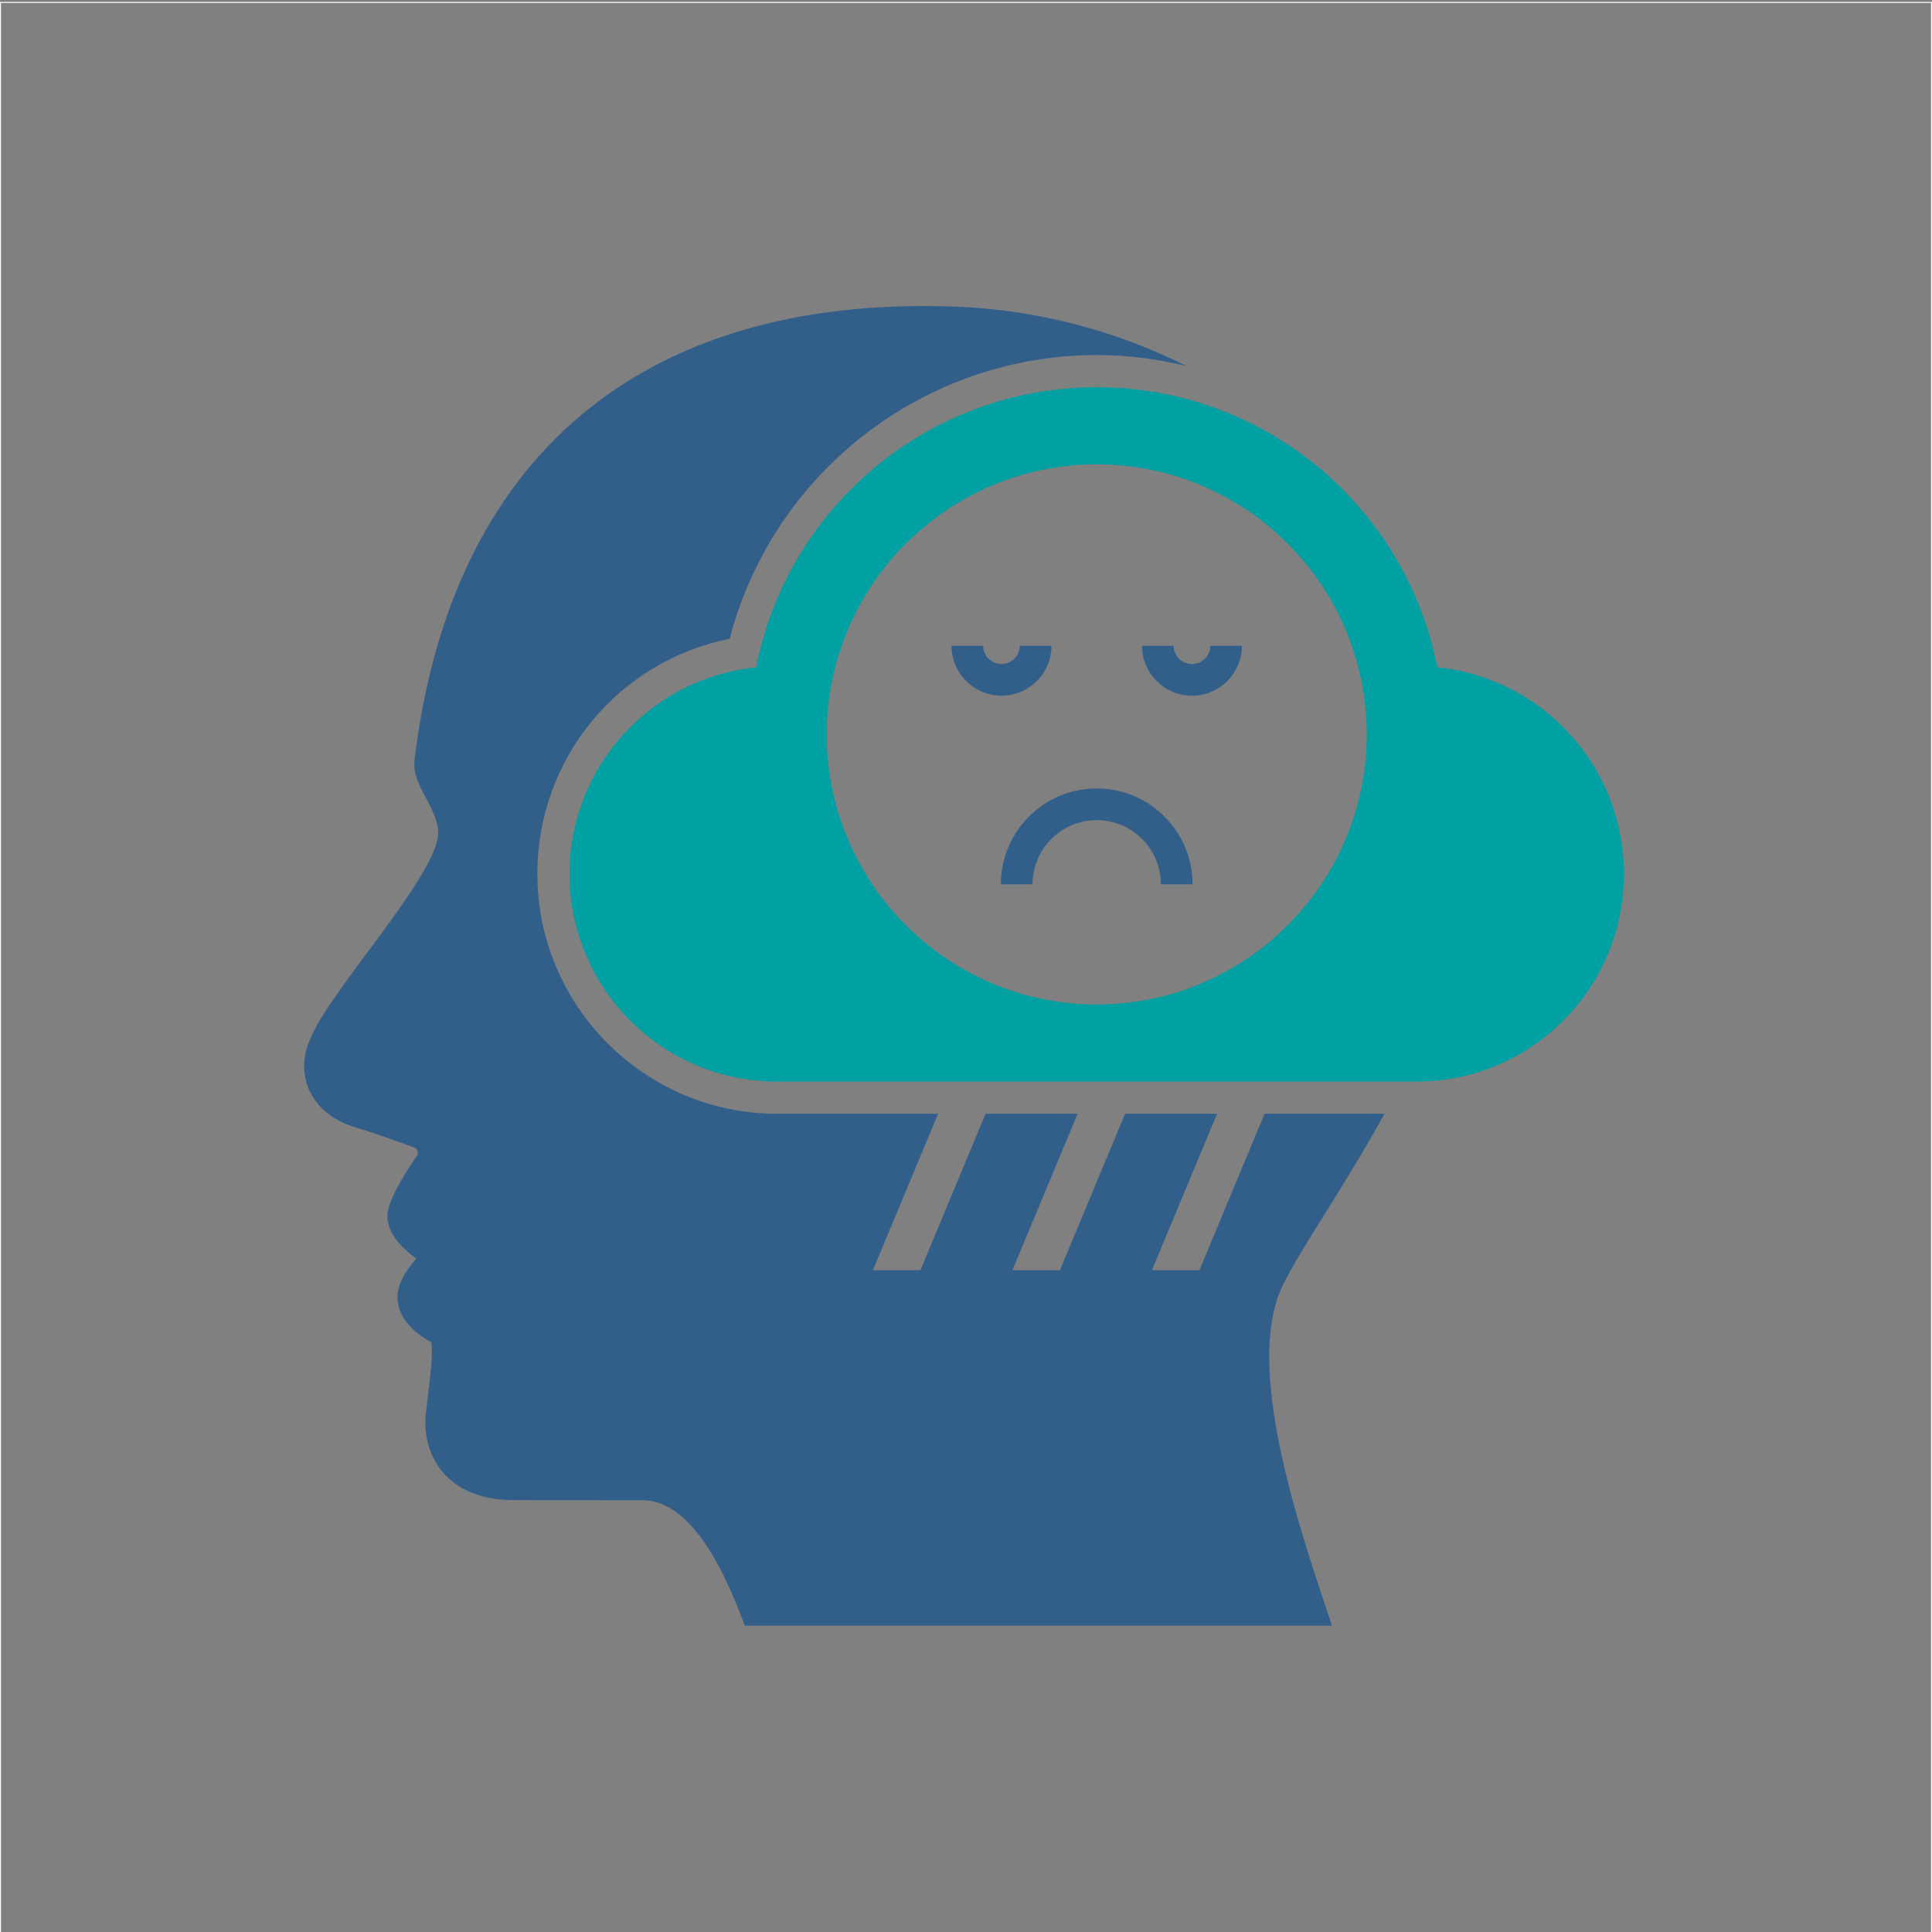<?xml version="1.0" encoding="UTF-8"?>
<svg xmlns="http://www.w3.org/2000/svg" version="1.1" viewBox="0 0 500 500">
  <rect x="0" y="0" width="500" height="500" fill="#808080" stroke="none"/>
  <defs>
    <style>
      .cls-1, .cls-2 {
        fill: #325f8a;
      }

      .cls-1, .cls-3 {
        fill-rule: evenodd;
      }

      .cls-4 {
        fill: #fff;
      }

      .cls-5 {
        stroke-width: 8px;
      }

      .cls-5, .cls-6, .cls-7 {
        fill: none;
      }

      .cls-5, .cls-7 {
        stroke: #00a0a3;
        stroke-miterlimit: 10;
      }

      .cls-8 {
        fill: #00b2dd;
      }

      .cls-9 {
        fill: #404041;
      }

      .cls-10, .cls-3 {
        fill: #00a0a3;
      }

      .cls-7 {
        stroke-width: 5px;
      }
    </style>
  </defs>
  <!-- Generator: Adobe Illustrator 28.7.1, SVG Export Plug-In . SVG Version: 1.2.0 Build 142)  -->
  <g>
    <g id="Layer_1">
      <g>
        <path class="cls-10" d="M814.72,1137.7c-8.5,0-15.39-6.89-15.39-15.39s6.89-15.39,15.39-15.39,15.39,6.89,15.39,15.39-6.89,15.39-15.39,15.39Z"/>
        <circle class="cls-10" cx="913.81" cy="1077.7" r="18.97"/>
        <path class="cls-2" d="M997.16,1238.15c1.8,0,3.26-1.46,3.26-3.26v-61.27c0-3.12,2.64-5.39,5.64-5.39s5.33,2.23,5.33,5.18c0,1.8,1.57,3.26,3.37,3.26s3.32-1.46,3.32-3.26c0-6.56-5.53-11.7-12.04-11.7s-12.13,5.23-12.13,11.9v61.27c0,1.8,1.46,3.26,3.26,3.26Z"/>
        <circle class="cls-2" cx="965.96" cy="1078.95" r="18.99"/>
        <circle class="cls-2" cx="861.95" cy="1092.38" r="16.47" transform="translate(-350.27 409.16) rotate(-22.32)"/>
        <path class="cls-2" d="M1009.78,1163.59l-7.17-22.23c-.06-.18-.12-.34-.2-.52l-11.45-27.17c-1.14-2.72-3.2-7.01-6.13-9.31-2.93-2.3-6.87-5.04-16.74-5.04h-4.28c-9.87,0-13.81,2.73-16.74,5.04-1.25.99-2.34,2.36-3.27,3.76l16.16,52.17c2.13,6.86-1.73,14.19-8.59,16.32-1.23.38-2.49.58-3.76.59,1.54,7.22,2.15,12.87,2.19,13.24l.55,5.27-3.72,1.2-.75,14.25c-.01.28-.02.57,0,.85l.87,18.41c.22,4.54,3.96,8.07,8.46,8.07.14,0,.27,0,.41,0,4.67-.22,8.28-4.19,8.06-8.87l-.76-17.99.89-15.16c.7,0,3.76,0,4.46,0l.8,15.16-.85,17.99c-.22,4.67,3.39,8.64,8.06,8.87.14,0,.27,0,.41,0,4.5,0,8.24-3.53,8.46-8.07l.87-18.41c.01-.28.01-.56,0-.85l-.8-15.3c5.01-.35,7.65-.71,7.65-.71,0,0-1.5-15.79-4.29-27.93-2.03-8.83-4.06-15.41-3.53-24.63.17-2.91.36-5.59.57-8.08l4.68,11.11,7.08,21.97c.89,2.76,3.45,4.52,6.2,4.52.66,0,1.34-.1,2-.31,3.43-1.11,5.31-4.77,4.2-8.2Z"/>
        <path class="cls-10" d="M953.74,1162.24l-16.35-52.76c-.78-2.5-2.23-5.95-4.71-7.78-3.51-2.59-6.87-3.68-16.74-3.68h-4.28c-9.87,0-13.23,1.09-16.74,3.68-2.48,1.83-3.93,5.31-4.71,7.81l-1.91,6.18c1.09,2.04,1.86,4.14,2.52,6.11l4.79,14.27.19-.6c.03.45.05.92.07,1.38l9.48,28.19c1.06,3.13.83,6.49-.65,9.46-1.47,2.96-4.01,5.17-7.14,6.23-1.28.43-2.61.65-3.95.65-1.19,0-2.48-.17-3.59-.49.98,6.19.87,10.79.87,11.09v.85c1.3.26,2.83.52,4.41.78l-.78,36.11c-.11,4.68,3.62,8.56,8.3,8.67.07,0,.15,0,.22,0,4.59,0,8.37-3.66,8.47-8.27l.83-35.06c.42,0,.84.01,1.26.02,1.3,0,1.02-.01,1.44-.02l1.01,35.06c.11,4.61,3.88,8.27,8.47,8.27.07,0,.13,0,.2,0,4.68-.11,8.38-3.99,8.27-8.67l-.85-36.11c6.97-1.12,11.16-2.46,11.16-2.46,0,0-1.43-13.58-5.6-25.32-2.66-7.5-6.14-15.4-6.14-24.63,0-2,.08-3.9.21-5.71l9.49,30.64c.87,2.8,3.44,4.59,6.22,4.59.64,0,1.29-.09,1.93-.29,3.44-1.07,5.36-4.72,4.3-8.16Z"/>
        <path class="cls-2" d="M899.19,1167.11l-14.54-43.23c-1.4-4.16-2.79-7.35-5.67-9.67-2.89-2.33-8.08-4.46-15.07-4.46h-3.94c-6.98,0-12.18,2.13-15.07,4.46-2.89,2.33-4.28,5.47-5.67,9.62l-5.16,15.37s.02.03.03.04c2.83,2.35,5.03,5.62,7.14,10.59l.91,2.16,4.26-12.66c.47,2.73.78,5.73.78,9.02,0,4.41-.53,8.46-1.37,12.3l9.16,21.61c2.52,5.95-.26,12.85-6.22,15.38-1.11.47-2.27.76-3.46.88l-1.99,31.7c-.28,4.2,2.89,7.84,7.09,8.12.17.01.35.02.52.02,3.98,0,7.33-3.08,7.6-7.11l2.33-37.09c.38,0,1.49,0,1.87,0l2.58,37.09c.27,4.03,3.62,7.11,7.6,7.11.17,0,.35,0,.52-.02,4.2-.28,7.38-3.92,7.09-8.12l-2.33-37.03c4.35-.6,6.41-1.24,6.41-1.24,0,0,.01-10.9-3.73-21.47-2.39-6.75-4.22-13.82-4.22-22.13,0-3.3.31-6.3.78-9.02l10.6,31.51c.82,2.45,3.11,4,5.56,4,.62,0,1.25-.1,1.87-.31,3.07-1.03,4.72-4.36,3.69-7.43Z"/>
        <path class="cls-10" d="M748.53,1228.5l-4.22-.27-5.5-18.27c-.88-2.92-1.71-7.32-1.96-8.25-1.43-5.51-7.73-7.01-13.44-5.12-5.71,1.89-25.08,8.52-27.8,9.46-2.72.93-4.1,2.47-4.91,4.8l-3.33,10.69-5.21-.4c-2.74-.2-5.19,1.53-6.01,4.05l-4.49-.34c-3.22-.24-6.05,2.18-6.29,5.41-.25,3.23,2.18,6.05,5.41,6.29l18.99,1.44c.15.01.3.02.45.02,2.53,0,4.79-1.63,5.58-4.07l4.48.34c.15.01.3.02.45.02,2.51,0,4.77-1.61,5.57-4.03l3.62-11.01,9.97-1.51-4.06,10.12c-.55,1.36-.41,2.9.37,4.13.78,1.24,2.11,2.03,3.57,2.12l7.38.47c.1,0,.2,0,.29,0,2.39,0,4.4-1.86,4.55-4.27.16-2.51-1.75-4.68-4.26-4.84l-1.09-.07,3.72-9.26.76-.12,5.37,17.85c.55,1.83,2.18,3.12,4.08,3.24l7.38.47c.1,0,.2,0,.29,0,2.39,0,4.4-1.86,4.55-4.27.16-2.51-1.75-4.68-4.26-4.84Z"/>
        <path class="cls-10" d="M743.4,1200.12c6.86.13,12.53-5.33,12.66-12.19.13-6.86-5.33-12.53-12.19-12.66-6.86-.13-12.53,5.33-12.66,12.19-.13,6.86,5.33,12.53,12.19,12.66Z"/>
        <path class="cls-10" d="M849,1184.82l-13.75-32.43c-1.69-3.99-3.3-6.55-5.3-8.21-2-1.66-5.5-4.44-13.39-4.44h-2.12c4.62,3.4,6.18,9.76,3.4,14.97-.04.08-4.06,7.2-10.35,13.1-2.39,2.24-5.78,4.85-9.27,7.22-.86,6.07-2.52,15.5-3.77,22.38,2.46,3.81,4.4,7.7,5.72,11.43h.31l-.02.85c1.1,3.32,1.69,6.5,1.69,9.34,0,6.06-.57,13.12-.65,13.85-.08.76-.23,1.5-.43,2.21,1.19,1.7,3.09,2.87,5.28,2.94.07,0,.15-.04.22-.04,3.64,0,6.65-3.08,6.77-6.75l.71-22.4h1.89l.71,22.38c.12,3.67,3.13,6.77,6.77,6.77.07,0,.15-.03.22-.03,3.74-.12,6.68-3.43,6.56-7.17l-.7-21.95h7.65s-6.33-32.58-6.76-41.46l9.01,21.48c.84,1.99,2.77,3.2,4.8,3.2.68,0,1.37-.12,2.03-.4,2.65-1.12,3.89-4.17,2.77-6.82Z"/>
        <circle class="cls-2" cx="773.03" cy="1144.05" r="13.72"/>
        <path class="cls-2" d="M809.94,1144.57c-2.54-1.36-5.69-.4-7.05,2.13-.04.08-2.71,4.98-6.71,8.73-1.81,1.69-5.24,4.11-8.64,6.36-2.62-1.41-6.12-2.5-10.73-2.5h-7.54c-4.62,0-8.11,1.1-10.73,2.5-3.4-2.25-6.84-4.67-8.64-6.36-4-3.75-6.67-8.65-6.71-8.73-1.36-2.53-4.52-3.49-7.05-2.13-2.54,1.36-3.5,4.52-2.14,7.06.14.26,3.67,6.45,8.97,11.41,3.83,3.59,11.09,8.75,16.31,11.35v2.61c2.22,3.23,3.4,7.06,3.33,11.06-.1,5.24-2.38,9.96-5.95,13.33-3.78,6.02-6.28,12.55-6.28,17.62,0,1.04.02,2.11.05,3.17,2.38.47,4.53,1.69,6.16,3.54,1.96,2.22,2.93,5.07,2.74,8.03-.1,1.51-.5,2.93-1.13,4.21,3.54-.41,6.09-3.6,5.72-7.15,0-.06-.69-6.51-.69-11.79,0-2.78,3.19-8.88,7.34-15.4h4.98c4.15,6.52,7.34,12.62,7.34,15.4,0,5.28-.68,11.73-.69,11.79-.38,3.58,2.2,6.79,5.78,7.17.23.02.43.04.66.04,3.29,0,6.05-2.48,6.4-5.83.03-.29.61-7.18.61-13.17s-3.78-14.5-9-21.45v-23.18c5.21-2.6,12.57-7.76,16.4-11.35,5.3-4.97,8.92-11.15,9.06-11.41,1.36-2.54.4-5.7-2.14-7.06Z"/>
      </g>
      <g>
        <g>
          <g>
            <path class="cls-10" d="M1398.79,1226.87c2.32.06,2.39-.32.17-.84l-52.28-9.52c-2.22-.52-5.46.45-6.85,2.25l-1.11,3.28c.16,1.85,2.18,3.41,4.49,3.46l55.58,1.36Z"/>
            <path class="cls-10" d="M1353.33,1210.26c-1.79-.39-2.99-1.91-2.67-3.37l1.64-2.39c1.5-1.19,4.26-1.46,5.86-.72l38.43,15.31c1.61.74,1.46,1.02-.33.63l-42.93-9.46Z"/>
            <path class="cls-10" d="M1353.13,1239.51c-1.74.28-3.59-.62-4.1-1.98l.13-2.61c.66-1.54,2.87-2.7,4.65-2.62h41.18c1.78.08,1.8.37.05.64l-41.91,6.56Z"/>
          </g>
          <g>
            <path class="cls-10" d="M1438.95,1226.87c-2.32.06-2.39-.32-.17-.84l52.28-9.52c2.22-.52,5.46.45,6.85,2.25l1.11,3.28c-.16,1.85-2.18,3.41-4.49,3.46l-55.58,1.36Z"/>
            <path class="cls-10" d="M1484.41,1210.26c1.79-.39,2.99-1.91,2.67-3.37l-1.64-2.39c-1.5-1.19-4.26-1.46-5.86-.72l-38.43,15.31c-1.61.74-1.46,1.02.33.63l42.93-9.46Z"/>
            <path class="cls-10" d="M1484.61,1239.51c1.74.28,3.59-.62,4.1-1.98l-.13-2.61c-.66-1.54-2.87-2.7-4.65-2.62h-41.18c-1.78.08-1.8.37-.05.64l41.91,6.56Z"/>
          </g>
        </g>
        <path class="cls-2" d="M1532.45,1003.2c20.95-6.57,43.26,5.09,49.83,26.04,6.57,20.95-5.09,43.26-26.04,49.83-20.95,6.57-43.26-5.09-49.83-26.04-6.57-20.95,5.09-43.26,26.04-49.83ZM1564.23,1144.63l-29.42-47.47c-.98-1.58-52.12-46.01-52.12-46.01l-22.4-34.42.99-52.96c.19-10.06-7.82-18.37-17.88-18.56-10.09-.15-18.37,7.82-18.56,17.88l-1.09,58.55c-.07,3.64.96,7.22,2.95,10.28,0,0,31.12,47.61,33.86,51.43-13,13.37-33.12,32.63-46.65,44.83l-39.58-63.52c-3.11-4.99-8.21-8.42-14.01-9.41l-91.41-15.62c-11.22-1.91-21.86,5.62-23.78,16.83-1.92,11.21,5.62,21.86,16.83,23.78l82.29,14.06,33.27,53.4-41.12-23.69c-7-4.03-15.71-3.6-22.27,1.1l-75.27,53.87c-9.25,6.62-11.38,19.49-4.76,28.74,6.62,9.25,19.49,11.38,28.74,4.76l64.48-46.16,82,47.25c9.58,4.97,19.09,3.26,25.59-2.63,24.46-22.71,79.73-77.15,79.73-77.15l15.89,25.63v51.52c0,10.06,8.16,18.22,18.22,18.22s18.22-8.16,18.22-18.22v-56.71c0-3.39-.95-6.72-2.73-9.6Z"/>
      </g>
      <g>
        <path class="cls-2" d="M983.84,1452.32l9.13-29.91c1.93-6.34-1.64-13.05-7.98-14.99l-18.37-5.6c-6.34-1.94-13.05,1.64-14.99,7.98l-9.11,29.85-165.35-50.45,9.11-29.85c1.93-6.34-1.64-13.05-7.98-14.99l-18.37-5.61c-6.34-1.94-13.05,1.64-14.99,7.98l-9.13,29.91c-11.7-2.91-23.75,3.79-27.31,15.45l-4.34,14.23c-3.97,3.11-7.37,7.05-9.89,11.72l-16.94,31.49c-8.74,16.25-3.54,35.7,10.42,45.87l.42,2.19-26.93-8.22c-2.14,7.01-3.74,14.05-4.93,21.09l36.4,11.11,8.55,45.11c3.05,16.07,14.18,29.6,26.63,33.41l137.75,42.03c12.46,3.8,29.25-1.21,40.75-12.85l32.27-32.65,36.4,11.11c2.94-6.51,5.54-13.24,7.68-20.25l-26.93-8.22,1.57-1.59c17.27-.65,32.44-13.88,34.25-32.24l3.52-35.58c.52-5.28-.11-10.44-1.66-15.24l4.34-14.23c3.56-11.66-2.7-23.95-14.03-28.06ZM884.19,1523.46l-105.4-32.16c-8.34-2.54-10.03-13.6-2.84-18.53l8.69-5.95c4.58-3.14,11.8-3.97,17.49-2.24l77.6,23.68c5.69,1.73,11.21,6.46,13.26,11.62l3.89,9.79c3.22,8.1-4.36,16.33-12.7,13.79ZM689.94,1452.96c3.48-11.41,15.56-17.85,26.97-14.36,11.41,3.48,17.84,15.56,14.36,26.97-3.48,11.41-15.56,17.85-26.97,14.36-11.41-3.48-17.84-15.56-14.36-26.97ZM730.67,1564.51l-10.85-57.25,125.34,38.24-37.33,11.2,14.43,4.4-31.96,14.28,18.69,5.7-24.1,16.2-37.11-11.32c-8.01-2.44-15.16-11.14-17.11-21.46ZM883.24,1611.06c-7.39,7.47-18.18,10.7-26.18,8.25l-50.76-15.49,28.17-23.29-22.73-6.93,28.54-12.14-13.71-4.18,18.58-11.78,79.04,24.11-40.96,41.44ZM979.3,1541.24c-3.48,11.41-15.56,17.85-26.97,14.36-11.41-3.48-17.84-15.56-14.36-26.97,3.48-11.41,15.56-17.85,26.97-14.36,11.41,3.48,17.84,15.56,14.36,26.97Z"/>
        <path class="cls-10" d="M674.21,1682.28l73.86-33.73-86.53,6.76c3.69,9.18,7.93,18.19,12.68,26.97Z"/>
        <path class="cls-10" d="M645,1571.58c-.12,12.49.95,24.95,3.13,37.27l86,17.48-89.12-54.75Z"/>
      </g>
      <g>
        <path class="cls-2" d="M1382.27,1413.72c-.37-13.46-11.2-24-24.67-24h-101.39c-7,0-13.7,2.99-18.37,8.2-4.67,5.21-6.92,12.19-6.16,19.15l9.4,86.24c.65,9.05.27,18.17-1.12,27.13l-.07.47-.04.47-5.84,77.38c-.5,6.56,1.79,13.09,6.26,17.91,4.47,4.82,10.81,7.59,17.39,7.59h99.92c12.11,0,22.24-9.08,23.57-21.11l2.76-24.98c1.44-13.03,2.17-26.28,2.17-39.39v-56.51c0-15.19-.98-30.52-2.91-45.58l-.9-32.97ZM1374.19,1548.78c0,12.72-.7,25.44-2.1,38.08l-2.76,24.98c-.66,5.99-5.73,10.53-11.76,10.53h-29.31c-.15-18.43-.53-36.17-1.4-42.47-2.07-14.99,32.36-36.5,25.13-53.08-7.23-16.58-25.83-8.22-40.3-4.08-14.47,4.13-37.2-9.3-39.81,0s0,26.87,13.97,48.04c4.75,7.2,4.72,29.51,3.29,51.6h-31.51c-6.88,0-12.31-5.86-11.8-12.72l5.84-77.38c1.55-9.93,1.96-20.01,1.22-30.04l-9.43-86.46c-.82-7.57,5.1-14.18,12.72-14.18h31.31c.12,20.55.2,48.75-.16,55.18-.58,10.39-20.61,25.98-16.37,37.52,4.24,11.54,7.13,12.7,21.56,5.77,14.43-6.93,36.37-2.31,49.07-1.73,12.7.58,16.16-8.08,0-27.13-10.35-12.2-13.36-46.51-14.19-69.61h30.16c6.93,0,12.6,5.52,12.79,12.44l.92,33.57c1.92,14.81,2.89,29.73,2.89,44.66v56.51Z"/>
        <path class="cls-2" d="M1315.15,1504.28l-8.43.63c-8.43.63-16.08,2.75-18.03,3.15-12.29,2.53,10.08,6.3,18.03,7.7,7.95,1.4,13.47-2.03,21.66-2.74,8.19-.71,17.64.71,14.49-4.96-3.15-5.67-27.72-3.78-27.72-3.78Z"/>
        <polygon class="cls-10" points="1213.77 1467.47 1174.36 1383.65 1132.79 1410.78 1190.89 1462.29 1168.08 1479.89 1224.16 1520.05 1201.39 1479.46 1213.77 1467.47"/>
        <polygon class="cls-10" points="1487.13 1374.48 1445.56 1347.35 1406.15 1431.17 1418.53 1443.16 1395.76 1483.75 1451.84 1443.59 1429.03 1425.99 1487.13 1374.48"/>
      </g>
      <g>
        <path class="cls-2" d="M1973.22,1141.14c-.27.08-.54.11-.81.11-1.3,0-2.49-.86-2.86-2.17-.44-1.58.48-3.22,2.06-3.66,10.11-2.84,21.85-2.74,26.84.11.06-1.26-.21-2.69-.65-4.2-.99-3.66-2.73-7.69-1.3-9.99l12.1,2.11c.49.08.97.13,1.46.13,4.1,0,7.75-2.97,8.47-7.14.31-1.61.06-3.23-.5-4.78,0,0-10.49-31.27-10.49-31.46l4.09-7.69c2.11-5.27,3.23-10.98,2.98-16.63-.06-.19-.06-.37-.06-.5-.46-7.32-2.14-14.28-4.88-20.6-6.44,1.64-13.35,3.36-17.43,4.28-.8.18-1.69.75-1.82,1.8-1.93,15.8-5.75,18.04-7.01,18.77-2.5,1.47-6.5,1.27-11.54,1-6.12-.32-14.53-.75-15.98,3.04-2.4,6.28-4.69,17.76-4.71,17.88-.25,1.28-1.31,2.24-2.6,2.38-1.34.13-2.53-.59-3.04-1.78,0,0-3.3-6.53-18.08-9.11-2.63-.46-3.92.33-4.67.95-2.51,2.13-3.87,7.54-3.82,15.23.04,5.98,3.41,11.42,8.79,14.19l5.15,2.65c1.46.75,2.03,2.54,1.28,4-.52,1.02-1.57,1.61-2.64,1.61-.46,0-.92-.1-1.36-.33l-5.15-2.65c-7.35-3.79-11.96-11.23-12.01-19.43-.07-9.76,1.93-16.42,5.92-19.8,1.75-1.49,4.82-3.1,9.53-2.27,9.26,1.62,14.85,4.66,18.14,7.37.93-4.01,2.29-9.25,3.72-13,3-7.83,13.44-7.28,21.84-6.86,2.88.15,7.23.37,8.23-.19.71-.41,2.82-3.8,4.11-14.36.41-3.4,2.93-6.1,6.42-6.88,6.52-1.46,20.88-5.15,28.18-7.05-16.8-18.51-53.28-25.7-60.8-27.02-16.82-2.93-32.12-4.65-48.89,4.06-20.37,10.58-30.91,28.99-31.34,54.72-.28,17.42,3.67,30.48,7.04,38.37,1.94,4.54,6.52,7.44,11.41,7.19.24-.02.51,0,.75.06l4.71.98c1.61.33,2.64,1.91,2.3,3.51-.34,1.6-1.91,2.64-3.51,2.3l-4.35-.91c-.15,0-.3-.02-.46-.02l-5.78,33.34,14.58,24.88c6.45,10.98,17.43,18.55,29.9,20.72l14.21,2.48,6.27-36.05c5.71,2.73,11.23,4.59,16.19,5.46,1.6.28,3.01.41,4.26.41,6.25,0,8.67-3.29,11.31-8.04,2.01-3.54,4.31-7.84,8.28-12.15-3-1.5-12.64-2.01-22.01.61ZM1991.89,1099.93l5.89.81c1.62.22,2.76,1.72,2.54,3.35-.21,1.49-1.48,2.57-2.94,2.57-.13,0-.27,0-.41-.03l-5.89-.81c-1.62-.22-2.76-1.72-2.54-3.35.23-1.62,1.73-2.77,3.35-2.54ZM1928.3,1157.76l-3.01,5.13c-.55.94-1.54,1.47-2.56,1.47-.51,0-1.03-.13-1.5-.41-1.42-.83-1.89-2.65-1.06-4.07l3.01-5.13c.82-1.42,2.64-1.9,4.07-1.06,1.42.83,1.89,2.65,1.06,4.07ZM1941.81,1134.72l-6.75,11.51c-.55.94-1.54,1.47-2.57,1.47-.51,0-1.03-.13-1.5-.41-1.42-.83-1.89-2.65-1.06-4.07l6.75-11.51c.82-1.42,2.64-1.89,4.07-1.06,1.42.83,1.89,2.65,1.06,4.07ZM1956.22,1113.47c-2.79,2.54-5.16,5.47-7.07,8.73l-.59,1.01c-.55.94-1.54,1.47-2.57,1.47-.51,0-1.03-.13-1.5-.41-1.42-.83-1.89-2.65-1.06-4.07l.59-1.01c2.21-3.77,4.96-7.18,8.19-10.12,1.22-1.1,3.1-1.01,4.2.19,1.11,1.21,1.02,3.09-.19,4.2ZM1965.38,1107.04c-1.15,0-2.25-.67-2.73-1.79-.65-1.51.04-3.26,1.55-3.91,4.13-1.78,8.49-2.91,12.96-3.35.24-.02.46-.02.69.01l.82.11c1.63.22,2.77,1.72,2.55,3.34-.22,1.62-1.72,2.74-3.34,2.55l-.47-.06c-3.74.4-7.39,1.36-10.85,2.85-.38.17-.78.24-1.18.24Z"/>
        <path class="cls-10" d="M2030.49,1081.3c-1.52,2.91-.39,6.5,2.52,8.01,2.92,1.53,6.5.39,8.01-2.52,3.07-5.88,11.62-8.19,19.47-5.27,8.79,3.28,15.32,13.13,12.93,19.53-.16.43-.36.84-.57,1.24-1.51,2.85-.47,6.4,2.35,7.97.71.4,1.41.82,2.07,1.34,2.37,1.85,3.65,3.88,3.8,6.04.16,2.28-.97,4.77-3.15,7.02-.95.98-2.14,1.75-3.53,2.3-1.78.71-3.11,2.23-3.57,4.09-.46,1.86,0,3.83,1.24,5.29,6.81,7.98,7.08,18.15.66,24.74-1.85,1.9-4.15,3.41-6.82,4.48-2.5.99-4.01,3.54-3.7,6.21.21,1.77,0,4.37-2.22,6.64-3.03,3.11-8.48,4.08-13.58,2.4-1.58-.52-3.32-.35-4.77.47-1.45.82-2.5,2.21-2.87,3.84-.39,1.67-1.09,3.11-2.1,4.26-3.56,4.06-9.77,4.47-13.83.92-2.64-2.31-3.81-5.92-3.05-9.43.36-1.69-.03-3.45-1.07-4.83-1.04-1.38-2.63-2.23-4.35-2.35-1.71-.11-6.42-1.43-8.54-2.39-3-1.37-6.51-.04-7.87,2.96-1.36,2.99-.03,6.51,2.96,7.87,1.56.71,4.17,1.62,6.81,2.32.38,5.64,2.95,10.99,7.28,14.79,4.11,3.59,9.2,5.36,14.27,5.36,6.04,0,12.04-2.5,16.33-7.39,1.04-1.19,1.94-2.49,2.69-3.88,7.64.88,15.21-1.49,20.22-6.63,3.22-3.31,5.13-7.42,5.56-11.87,2.68-1.48,5.09-3.3,7.18-5.45,9.17-9.42,10.43-23.37,3.81-35.12.48-.41.94-.84,1.38-1.3,4.58-4.7,6.89-10.43,6.5-16.13-.26-3.76-1.81-9.18-7.66-14.04,2.75-12.21-6.47-27.11-20.63-32.39-13.6-5.07-28.28-.37-34.16,10.91Z"/>
        <path class="cls-2" d="M1959.62,957.99c-95.03,0-172.34,77.31-172.34,172.34,0,21.47,3.89,42.34,11.53,61.92.46,1.26,1,2.59,1.51,3.81,6.17,15.01,14.5,29.11,24.74,41.9,32.88,41.12,81.93,64.71,134.56,64.71,5.95,0,11.72-.28,17.11-.83,2.86-.26,5.8-.65,8.29-1.06l1.93-.23c4.97-.82,9.98-1.85,14.92-3.09,5.19-1.35,9.73-2.72,13.88-4.18,0,0,.57-.2.58-.21.77-.27,1.57-.56,2.33-.88.11-.04.22-.08.32-.12,67.57-24.76,112.97-89.76,112.97-161.74,0-95.03-77.31-172.34-172.34-172.34ZM2015.78,1280.55c-.3.11-.58.25-.88.36-.1.03-.19.07-.28.11-.17.06-.35.12-.52.2-.55.24-1.13.44-1.7.64l-.59.21c-.56.2-1.2.39-1.78.58l-3.35-4.82c-1.98-1.93-3.24-4.98-3.19-8.2l2.31-31.37c.03-2.66-.97-5.5-2.82-7.82l-21.92-35.83c-2.32-2.89-6.1-2.86-10.7.38-1.38.95-1.94,6.33-.56,8.34l7.08,16.48c3.13.96,5.67,3.37,6.79,6.56l9.83,20.14c.72,1.47.1,3.25-1.37,3.97-1.47.72-3.25.1-3.97-1.37l-9.96-20.46c-.69-1.9-2.13-3.08-3.81-3.33-.43-.06-.67-.08-.91-.08-.51,0-.98.09-1.46.27-2.5.9-3.77,3.64-2.87,6.12l7.14,19.78c1.91,5.19,2.28,10.85,1.07,16.35-1.55,6.66-.04,13.61,4.12,19.11.33.34,1.18,1.19,2.14,2.09-2.47.39-4.85.69-7.23.93-4.98-7-6.69-15.4-4.82-23.44.96-4.36.66-8.87-.86-13.01l-7.15-19.8c-2-5.57.87-11.72,6.4-13.71.15-.06.3-.11.46-.16l-4.52-10.61-14.98-12.72c-.64.23-1.31.38-2,.38-.34,0-.68-.03-1.02-.09l-14.2-2.48c-14.27-2.49-26.67-11.07-34.01-23.57l-13.6-23.21-37.79,13.87c-3.07,1.11-5.7,3.08-7.63,5.68-.12.17-.27.33-.43.46l-28.47,25.04c-.15-.35-.33-.68-.47-1.04-.46-1.09-.92-2.25-1.36-3.45-.18-.46-.33-.92-.5-1.38-6.79-17.91-10.26-36.85-10.26-56.34,0-88.47,71.98-160.45,160.45-160.45s160.45,71.98,160.45,160.45c0,66.69-41.88,126.92-104.29,150.22Z"/>
      </g>
      <g>
        <path class="cls-10" d="M1981.26,1595.86l-54.4-54.39-92.31,92.31,54.39,54.39c12.33,12.33,28.72,19.12,46.16,19.12s33.83-6.79,46.16-19.12c25.45-25.45,25.45-66.85,0-92.3Z"/>
        <path class="cls-10" d="M1655.66,1427.87c0,17.43,6.79,33.83,19.12,46.15l54.4,54.39,92.32-92.31-54.39-54.39c-25.45-25.45-66.86-25.44-92.32,0-12.33,12.33-19.12,28.72-19.12,46.15Z"/>
        <path class="cls-2" d="M1981.26,1474.02c25.45-25.45,25.45-66.86,0-92.31-12.33-12.33-28.72-19.12-46.16-19.12s-33.83,6.79-46.16,19.12l-214.16,214.14c-12.33,12.33-19.12,28.72-19.12,46.15s6.79,33.83,19.12,46.15c12.33,12.33,28.72,19.12,46.16,19.12s33.83-6.79,46.16-19.12l214.16-214.14ZM1856.68,1442.11c1.8-1.8,4.72-1.8,6.53,0l57.65,57.65c1.8,1.8,1.8,4.72,0,6.53-.9.9-2.08,1.35-3.26,1.35s-2.36-.45-3.26-1.35l-57.65-57.65c-1.8-1.8-1.8-4.72,0-6.53ZM1833.68,1516.92c3.41-3.41,8.94-3.41,12.36,0,3.41,3.41,3.41,8.94,0,12.35-3.41,3.41-8.94,3.41-12.36,0s-3.41-8.94,0-12.35ZM1849.38,1579.98c-3.41,3.41-8.94,3.41-12.35,0-3.41-3.41-3.41-8.94,0-12.35,3.41-3.41,8.94-3.41,12.35,0,3.41,3.41,3.41,8.94,0,12.35ZM1857.36,1493.24c3.41-3.41,8.94-3.41,12.35,0,3.41,3.41,3.41,8.94,0,12.35-3.41,3.41-8.94,3.41-12.35,0-3.41-3.41-3.41-8.94,0-12.35ZM1873.07,1556.3c-3.41,3.41-8.94,3.41-12.36,0-3.41-3.41-3.41-8.94,0-12.35,3.41-3.41,8.94-3.41,12.36,0,3.41,3.41,3.41,8.94,0,12.35ZM1896.75,1532.62c-3.41,3.41-8.94,3.41-12.36,0-3.41-3.41-3.41-8.94,0-12.35,3.41-3.41,8.94-3.41,12.36,0,3.41,3.41,3.41,8.94,0,12.35ZM1830.34,1466.22c3.41-3.41,8.94-3.41,12.36,0,3.41,3.41,3.41,8.94,0,12.35-3.41,3.41-8.94,3.41-12.36,0-3.41-3.41-3.41-8.94,0-12.35ZM1825.7,1603.66c-3.41,3.41-8.94,3.41-12.36,0-3.41-3.41-3.41-8.94,0-12.35,3.41-3.41,8.94-3.41,12.36,0,3.41,3.41,3.41,8.94,0,12.35ZM1822.36,1552.96c-3.41,3.41-8.94,3.41-12.35,0-3.41-3.41-3.41-8.94,0-12.35,3.41-3.41,8.94-3.41,12.35,0,3.41,3.41,3.41,8.94,0,12.35ZM1806.66,1489.9c3.41-3.41,8.94-3.41,12.36,0,3.41,3.41,3.41,8.94,0,12.35-3.41,3.41-8.94,3.41-12.36,0-3.41-3.41-3.41-8.94,0-12.35ZM1798.68,1576.64c-3.41,3.41-8.94,3.41-12.36,0-3.41-3.41-3.41-8.94,0-12.35,3.41-3.41,8.94-3.41,12.36,0,3.41,3.41,3.41,8.94,0,12.35ZM1782.97,1513.58c3.41-3.41,8.94-3.41,12.36,0,3.41,3.41,3.41,8.94,0,12.35-3.41,3.41-8.94,3.41-12.36,0-3.41-3.41-3.41-8.94,0-12.35ZM1759.29,1537.26c3.41-3.41,8.94-3.41,12.35,0,3.41,3.41,3.41,8.94,0,12.35-3.41,3.41-8.94,3.41-12.35,0-3.41-3.41-3.41-8.94,0-12.35ZM1799.37,1627.77c-.9.9-2.08,1.35-3.26,1.35s-2.36-.45-3.26-1.35l-57.66-57.65c-1.8-1.8-1.8-4.72,0-6.53,1.8-1.8,4.72-1.8,6.53,0l57.66,57.65c1.8,1.8,1.8,4.72,0,6.53Z"/>
      </g>
      <g>
        <path class="cls-10" d="M-1001.19,875.09c-.72-.66-1.22-1.29-1.57-1.89l-.43,3.58-5.99-1.89-.52,2.61c2.81,2.05,5.86,3.58,8.5,3.63,1.94.04,3.78-.77,5.5-1.97-1.52-.59-3.63-2.37-5.49-4.07Z"/>
        <path class="cls-10" d="M-953.32,849.01c.95,12.59-10.44,34.82-15.3,43.66l-10.64,42.48c-.77,3.07.89,6.24,3.86,7.35.72.27,1.45.4,2.18.4,2.28,0,4.46-1.26,5.55-3.41l23.08-45.37c5.04.71,12.06.87,16.26-.4,7.17-2.17,7.71-26.99,24.62-35.09l9.5,16.76c1.18,2.08,3.35,3.41,5.74,3.5l36.33,1.46c.09,0,.19,0,.28,0,3.57,0,6.58-2.74,6.89-6.33.32-3.69-2.32-6.97-5.99-7.46l-27.55-3.65-6.46-14.42c-.68-4.2-2.82-9.33-5.02-13.26,15.42-6.64,34.38-15.77,44.06-24.13,2.03-1.75,2.25-4.81.5-6.83-1.75-2.02-4.81-2.25-6.83-.5-9.75,8.43-31,18.17-46.49,24.64-20.16-3.71-45.82-7.21-53.42,17.6-.3.99-.57,2.02-.81,3.1-.11-.04-.23-.08-.34-.12Z"/>
        <path class="cls-10" d="M-1018.64,866.23c-.69,1.34,2.36,5.67,6.5,9.32l.84-4.23,5.75,1.81.66-5.49,5.18,1.15.92-4.14,2.7.6-1.53,6.84-3.67-.82c2.55,1.72,6.52,4.6,7.38,6.41,4.13-3.69,7.36-8.98,9.27-8.64,2.86.51,8.81,8.27,14.22,18.1,6.36-12.18,15.04-31.65,12.59-39.86-7.08-2.93-15.02-7.06-20.74-10.21,3.77-6.02,8.28-10.41,8.28-10.41,0,0-12.01-3.13-18.98,6.25.64-5.37,1.86-9.42,1.86-9.42,0,0-14.55,3.75-13.68,18.42-1.32,1.58-2.44,3.31-2.87,4.98-1.31,5.14-.19,11.95-6.38,14.32-6.2,2.36-7.07,2.57-8.33,5.02ZM-994.09,849.96c1.42,1.11,1.68,3.16.57,4.58-1.11,1.42-3.16,1.68-4.58.57s2.6-6.26,4.02-5.15Z"/>
        <path class="cls-2" d="M-1190.12,763.23c1.86,1.2,3.94,1.78,6,1.78,3.63,0,7.19-1.79,9.31-5.06,23.29-36.02,42.39-48.3,53.89-52.37l-18.9,71.55c-2.25,5.03-2.07,11.03,1.02,16.09l40.25,65.95-16.24,62.38c-2.41,9.25,3.14,18.7,12.39,21.11,1.46.38,2.93.56,4.37.56,7.69,0,14.71-5.16,16.73-12.95l18.08-69.49c1.18-4.54.47-9.37-1.98-13.37l-19.66-32.22,34.85,16.38,12.21,69.64c1.47,8.4,8.78,14.32,17.03,14.32.99,0,2-.09,3.01-.26,9.41-1.65,15.71-10.62,14.06-20.03l-2.46-14.05c-6.13-2.52-12.13-8.69-14.4-12.48-.52-.88-2.12-3.55-.91-5.92,1.74-3.39,3.56-4.08,8.98-6.14l1.04-.4c.31-.12.58-.25.84-.4l-6.85-39.1c-.97-5.55-4.59-10.28-9.68-12.67l-37.66-17.7,3.64-13.76c-14.53,15.6-29.11,27.98-29.74,28.51-2.57,2.18-5.84,3.38-9.21,3.38-4.2,0-8.17-1.84-10.89-5.04-5.08-6-4.33-15.01,1.67-20.1.62-.53,15.42-13.14,29.19-28.24,5.26-5.77,9.28-10.73,12.33-14.93l3.18,1.05c-3.21,4.48-7.49,9.8-13.16,16.02-14.04,15.4-29.33,28.39-29.49,28.52-4.67,3.95-5.25,10.94-1.29,15.61,2.19,2.59,5.31,3.92,8.46,3.92,2.53,0,5.07-.86,7.15-2.62.63-.54,15.69-13.32,30.39-29.25,8.52-9.23,15.1-17.51,19.83-24.98,7.64-12.07,10.44-22.03,8.7-30.5-.8-3.9-3.26-10.23-10.58-14.73-5.75,4.32-12.88,6.85-20.56,6.85-1.29,0-2.59-.07-3.88-.22-13.19-1.49-23.81-10.31-28.24-21.94l-6.37-1.68c-.47-.12-.93-.2-1.4-.26-9.67-1.82-45.12-2.87-88.33,63.94-3.32,5.14-1.85,11.99,3.29,15.31Z"/>
        <path class="cls-2" d="M-1068.71,704.69c17.1,1.93,32.51-10.37,34.44-27.47,1.93-17.1-10.37-32.51-27.47-34.44-17.09-1.93-32.51,10.37-34.44,27.47-1.93,17.1,10.37,32.51,27.47,34.44ZM-1061.52,679.27c9.64-.92,17.89,2.85,18.42,8.44.54,5.58-7.82.75-17.45,1.67-9.64.92-16.92,7.25-17.46,1.67-.53-5.58,6.85-10.85,16.49-11.78Z"/>
        <path class="cls-2" d="M-1064.02,629.45c.35,1.08,1.51,1.68,2.6,1.33,1.08-.35,1.68-1.51,1.33-2.6l-3.92-12.11,11.99,8.85c.58.43,1.34.52,2.01.25.67-.27,1.14-.88,1.25-1.59l1.76-11.15,7.15,11.33c.37.59,1.02.95,1.72.96.66-.04,1.35-.34,1.74-.92l9.86-14.81.77,17.18c.03.67.39,1.29.96,1.65.57.36,1.28.42,1.9.16l14.44-6.1-7.84,15.3c-.32.62-.3,1.37.05,1.97.35.61.99.99,1.69,1.03l14.68.69-15.6,10.95c-.52.37-.84.95-.88,1.58-.03.64.23,1.25.71,1.66l8.22,7.11-10.65.65c-1.14.07-2,1.05-1.93,2.18.07,1.09.98,1.94,2.06,1.94.04,0,.08,0,.13,0l15.7-.95c.84-.05,1.56-.6,1.83-1.4.27-.8.03-1.67-.6-2.22l-10.05-8.7,18.38-12.9c.72-.51,1.04-1.42.8-2.26-.25-.85-1-1.44-1.88-1.49l-17.51-.82,8.97-17.5c.4-.77.27-1.71-.32-2.34-.59-.64-1.52-.83-2.31-.5l-16.93,7.16-.92-20.52c-.04-.89-.65-1.66-1.51-1.89-.86-.24-1.78.1-2.27.84l-11.59,17.42-8.38-13.27c-.46-.73-1.33-1.09-2.16-.92-.84.17-1.49.85-1.62,1.7l-2.08,13.21-14.42-10.65c-.72-.53-1.7-.54-2.43-.01-.73.52-1.03,1.46-.76,2.31l5.9,18.22Z"/>
        <path class="cls-10" d="M-989.06,896.08c2.79,2.99,6.21,6.24,7.15,4.07.94-2.17-13.33-14.28-13.33-14.28,0,0,3.38,7.22,6.18,10.21Z"/>
        <path class="cls-10" d="M-977.76,893.1c.92-1.76-9.23-8.87-9.23-8.87,0,0,2.05,4.95,3.98,6.81,1.94,1.85,4.33,3.83,5.25,2.07Z"/>
        <path class="cls-10" d="M-996.48,897.88s2.82,7.46,5.38,10.65c2.56,3.19,5.71,6.7,6.82,4.6,1.11-2.09-12.2-15.25-12.2-15.25Z"/>
        <path class="cls-2" d="M-1032.41,696.42c-.62.02-1.11.53-1.1,1.15.01.62.52,1.12,1.15,1.11.03,0,2.55-.02,4.22,1.65,1.07,1.07,1.59,2.65,1.55,4.68-.01.62.48,1.14,1.11,1.15.63.01,1.14-.48,1.15-1.11.05-2.68-.7-4.82-2.23-6.34-.67-.67-1.43-1.15-2.16-1.48-1.85-.85-3.59-.82-3.69-.82Z"/>
        <path class="cls-2" d="M-1020.58,705.01c.62.04,1.15-.44,1.19-1.06.23-3.96-.73-7.16-2.87-9.49-1.1-1.2-2.37-2.01-3.58-2.57-2.37-1.08-4.49-1.16-4.63-1.17-.62-.02-1.14.47-1.16,1.09-.02.62.47,1.14,1.09,1.16.04,0,3.99.15,6.61,3.01,1.71,1.87,2.48,4.51,2.28,7.84-.04.62.44,1.15,1.06,1.19Z"/>
      </g>
      <g id="Breastfeeding">
        <circle id="Head" class="cls-10" cx="-445.99" cy="1174.99" r="57.46"/>
        <path id="Baby" class="cls-2" d="M-313.28,1355.18c-1.24-21.51-15.29-47.87-20.42-56.74-3.88-6.72-20.21-40.39-47.28-50.9-4.35-1.69-8.99-2.52-13.66-2.52h-51.33s-.02,0-.03,0c-2.57.32-26.22.18-39.81.08-9.61-.07-19.02,2.71-27.01,8.05-8.42,5.62-18.4,14.91-26.48,30.03-17.51,32.77-32.77,65.54-36.36,78.11-2.23,7.82-7.33,49.53,15.11,68.39,19.32,16.23,47.68,29.05,78.53,32.19,14.63,1.49,29.42-.98,42.57-7.55,11.22-5.61,20.75-13.86,19.1-24.12-3.59-22.45-28.28-22.45-28.28-22.45h-25.93c-4.8-.24-5.78-.36-9.58-.95-9.64-1.49-30.19-6.54-37.16-12-1.93-1.51-1.11-4.6,1.31-5.02,6.29-1.07,11.46-.79,19.28-2.23,12.58-2.31,17.49-5.9,19.75-7.63,5.04-3.86,1.26-8.67-6.13-18.03-.99-1.26-1.93-2.85-2.71-4.71-1.22-2.59-2.12-5.54-2.58-8.72-1.71-11.92,3.47-22.52,11.56-23.68,2.67-.38,5.77.37,9.13,2.39,6.58,4.94,11.04,13.52,16.76,26.48,6.31,14.27,31.96,34.47,58.62,30.84.22-.03.35.22.21.38-12.42,14.01-26.76,34.59-4.21,44.34,9.68,4.18,20.67,4.04,30.35-.16,21.44-9.29,47.1-33.73,54.29-55.61,1.93-5.88,2.72-12.09,2.37-18.27ZM-407.3,1374.15c-18.45-1.69-33.18-16.42-34.87-34.87-2.2-23.95,18.07-44.22,42.02-42.02,18.45,1.69,33.18,16.42,34.87,34.87,2.2,23.95-18.07,44.22-42.02,42.02Z"/>
      </g>
      <g>
        <path class="cls-2" d="M-1001.53,1373.78c-4.03-2.61-8.04-5.27-12.07-7.85-34.24-21.89-71-45.57-88.13-80.11-.73,7.81-1.23,15.76-1.23,24,0,53.76,16.46,101.85,42.4,134.63,11.42-29.5,33.83-51.76,59.03-70.67Z"/>
        <path class="cls-2" d="M-873.03,1232.56c-1.87-13.42-7.46-26.18-15.13-37.35-22.71-33.1-55.39-50.69-91.31-51.25-35.92.56-68.61,18.16-91.31,51.25-7.67,11.17-13.26,23.94-15.13,37.35-6.95,49.74,29.71,76.47,85.74,112.29,6.83,4.36,13.78,8.83,20.7,13.43,6.93-4.6,13.88-9.06,20.7-13.43,56.03-35.82,92.69-62.55,85.74-112.29ZM-906.8,1259.33h-3.11c-7.09,31.74-35.32,55.51-69.2,55.51-.13,0-.24-.03-.37-.03-.13,0-.24.03-.37.03-33.88,0-62.11-23.77-69.2-55.51h-3.11c-8.57,0-15.51-6.94-15.51-15.51s6.94-15.51,15.51-15.51h3.11c7.09-31.74,35.32-55.51,69.2-55.51.13,0,.24.03.37.03.13,0,.24-.03.37-.03,33.88,0,62.11,23.77,69.2,55.51h3.11c8.57,0,15.51,6.94,15.51,15.51s-6.94,15.51-15.51,15.51Z"/>
        <path class="cls-2" d="M-857.21,1285.92c-17.16,34.49-53.87,58.15-88.08,80.02-43.52,27.82-84.55,54.43-95.25,99.17,18.03,14.9,38.84,23.53,61.09,23.53,68.22,0,123.53-80.06,123.53-178.81,0-8.2-.53-16.12-1.29-23.9Z"/>
        <g>
          <circle class="cls-10" cx="-1005.47" cy="1243.82" r="8.94" transform="translate(-563.51 -293.3) rotate(-22.91)"/>
          <circle class="cls-10" cx="-952.73" cy="1243.82" r="8.94" transform="translate(-254.42 -158.73) rotate(-10.98)"/>
          <circle class="cls-10" cx="-979.1" cy="1279.35" r="11.85"/>
          <path class="cls-2" d="M-978.47,1210.88c-7.37,0-14.66-3.68-18.4-10.14-6.56-11.39-2.16-26.27,9.81-33.18,4.61-2.67,10.47-4.15,15.43-3.86,2.67.12,4.72,2.39,4.59,5.04-.13,2.65-2.01,5.01-5.06,4.57-2.9-.08-7.14.86-10.15,2.59-7.26,4.18-10.13,13.36-6.28,20.03,2.91,5.07,10.36,6.93,15.58,3.91,3.85-2.23,5.02-5.78,3.91-7.81-.92-1.64-2.82-2.04-3.31-1.9-1.2.04-2.31.59-2.67,1.33-1.15,2.41-4.04,3.43-6.41,2.27-2.41-1.15-3.42-4.02-2.27-6.42,1.92-3.99,6.26-6.66,11.07-6.8,5.08-.15,9.55,2.42,12.01,6.87,3.85,6.99.56,16.12-7.52,20.78-3.2,1.84-6.77,2.72-10.34,2.72Z"/>
        </g>
      </g>
      <g>
        <path class="cls-10" d="M-327.5,1777.78h-.05l-194.22.72-127.45-38.94c-7.29-2.22-15,1.88-17.23,9.16-2.23,7.29,1.88,15,9.16,17.22l37.1,11.34v87.4c-5.94,4.3-9.83,11.27-9.83,19.14,0,13.03,10.6,23.63,23.63,23.63s23.63-10.6,23.63-23.63c0-7.88-3.89-14.85-9.83-19.14v-32.3h212.33v32.3c-5.94,4.3-9.83,11.27-9.83,19.14,0,13.03,10.6,23.63,23.63,23.63s23.63-10.6,23.63-23.63c0-7.88-3.89-14.85-9.83-19.14v-59.22l25.23-.09c7.62-.03,13.77-6.23,13.74-13.85-.03-7.6-6.2-13.74-13.79-13.74ZM-619.01,1883.83c0-6.95,5.66-12.61,12.61-12.61s12.61,5.66,12.61,12.61-5.66,12.61-12.61,12.61-12.61-5.66-12.61-12.61ZM-379.09,1883.83c0-6.95,5.66-12.61,12.61-12.61s12.61,5.66,12.61,12.61-5.66,12.61-12.61,12.61-12.61-5.66-12.61-12.61Z"/>
        <path class="cls-2" d="M-483.79,1728.08l-23.58-3.47c-.53-.2-1.06-.39-1.62-.55l-60.61-17.19c-11-3.11-22.44,3.27-25.56,14.26-3.12,10.99,3.27,22.44,14.26,25.56l60.61,17.19c.96.27,1.92.47,2.87.6,1.67.53,3.44.81,5.28.81h.06l8.64-.03c2.39-7.07,8.99-24.53,19.64-37.19Z"/>
        <path class="cls-2" d="M-603.4,1721.63c12.86-12.86,12.86-33.71,0-46.57-12.86-12.86-33.71-12.86-46.57,0-12.86,12.86-12.86,33.71,0,46.57,12.86,12.86,33.71,12.86,46.57,0Z"/>
        <path class="cls-2" d="M-343.97,1720.3h-125.26c-20.51,11.19-31.7,49.11-31.7,49.11h187.73v-18.34c0-16.99-13.78-30.77-30.77-30.77Z"/>
      </g>
      <g>
        <path class="cls-2" d="M-1395.25,910.05l-22.93-108.78c-.31-1.38-1.17-2.17-1.83-2.6-.66-.42-1.75-.87-3.16-.57-.45.1-.87.27-1.26.5l-95.36,56.87c-2,1.19-2.66,3.8-1.46,5.8.45.76,1.13,1.35,1.95,1.71l25.93,11.3-5.08,13.55c-1.62,4.32-41.44,105.74-199.94,105.74-6.16,0-12.56-.17-19.03-.5h-.76s-.04,0-.06,0c-.51,0-.95.18-1.33.53-.39.36-.59.82-.61,1.36-.02.89.55,1.68,1.4,1.92l.6.19c34.31,11.49,70.07,17.58,106.27,18.08,130.79,0,177.72-97.41,178.18-98.4l6.29-13.5,26.53,11.61c1.18.5,2.35.26,3.09-.03.74-.3,1.74-.93,2.31-2.27.34-.8.43-1.67.25-2.52Z"/>
        <path class="cls-10" d="M-1701.29,1141.74h68.32v-98.85c-23.06-1.56-45.9-5.26-68.32-11.06v109.91Z"/>
        <path class="cls-10" d="M-1482.35,1007.93v133.81h68.32v-201.4l-.27-.11c-9.84,15.63-31.41,44.45-68.05,67.71Z"/>
        <path class="cls-10" d="M-1591.8,1141.74h68.28v-113.3c-19.79,7.43-42.47,12.77-68.28,14.6v98.7Z"/>
      </g>
      <g>
        <path class="cls-3" d="M-1530,1582.58l-10.88,10.76c52.45,3.25,89.64,12.02,89.64,27.18,0,19.72-62.93,35.7-140.56,35.7s-140.56-15.98-140.56-35.7c0-15.46,38.71-24.28,92.84-27.37l-11.09-10.89c-66.59,6.88-114.18,25.09-114.18,46.5,0,27.3,77.45,49.43,172.99,49.43s172.99-22.13,172.99-49.43c0-21.08-46.18-39.07-111.19-46.18Z"/>
        <path class="cls-1" d="M-1590.87,1615.7s48.75-56.63,72.52-86.24c23.76-29.62,37.14-57.16,37.14-83.68,0-60.44-49.09-109.43-109.65-109.43s-109.66,48.99-109.66,109.43c0,26.92,8.31,52.89,32.72,83.68,21.22,26.78,76.94,86.24,76.94,86.24ZM-1590.87,1394.24c29.74,0,53.85,24.11,53.85,53.85s-24.11,53.85-53.85,53.85-53.85-24.11-53.85-53.85,24.11-53.85,53.85-53.85Z"/>
      </g>
      <g>
        <polygon class="cls-2" points="2619.44 1252.12 2577.07 1252.12 2574.69 1231.31 2614.73 1231.31 2619.44 1252.12"/>
        <polygon class="cls-2" points="2465.91 1231.31 2463.52 1252.12 2421.15 1252.12 2425.86 1231.31 2465.91 1231.31"/>
        <polygon class="cls-2" points="2646.59 1372.11 2589.54 1372.11 2583.1 1314.86 2633.64 1314.86 2646.59 1372.11"/>
        <polygon class="cls-2" points="2457.49 1314.86 2451.06 1372.11 2394 1372.11 2406.96 1314.86 2457.49 1314.86"/>
        <polygon class="cls-2" points="2664.45 1451.04 2571.36 1451.04 2566.35 1380.69 2648.53 1380.69 2664.45 1451.04"/>
        <path class="cls-2" d="M2580.9,1372.11h-121.2l6.44-57.25h108.32l6.43,57.25Z"/>
        <polygon class="cls-2" points="2562.75 1451.04 2477.84 1451.04 2482.86 1380.69 2557.74 1380.69 2562.75 1451.04"/>
        <polygon class="cls-2" points="2474.25 1380.69 2469.24 1451.04 2376.14 1451.04 2392.06 1380.69 2474.25 1380.69"/>
        <path class="cls-2" d="M2568.43,1252.12h-20.78c2.53-3.82,5.13-7.83,7.73-11.95,1.91-3.03,3.73-5.98,5.46-8.87h5.22l2.38,20.81Z"/>
        <path class="cls-2" d="M2631.7,1306.28h-107.11v-21.35c2.34-3.12,9.08-12.22,17.28-24.22h79.51l10.31,45.57Z"/>
        <path class="cls-2" d="M2492.95,1252.12h-20.78l2.38-20.81h5.22c1.73,2.88,3.56,5.84,5.46,8.87,2.59,4.12,5.19,8.12,7.72,11.95Z"/>
        <path class="cls-2" d="M2516.01,1284.93v21.35h-107.11l10.3-45.57h79.52c8.2,11.99,14.94,21.1,17.28,24.22Z"/>
        <path class="cls-10" d="M2520.3,1107.65c-32.31,0-58.59,26.28-58.59,58.59,0,11.83,8.31,31.95,24.15,58.55,2.07,3.48,4.27,7.07,6.6,10.77,11.13,17.68,22.37,33.32,27.84,40.75,5.47-7.43,16.71-23.07,27.84-40.75,2.33-3.7,4.53-7.28,6.6-10.76,15.84-26.61,24.15-46.71,24.15-58.55,0-32.32-26.28-58.6-58.59-58.6ZM2520.3,1201.15c-19,0-34.41-15.4-34.41-34.41,0-19,15.4-34.41,34.41-34.41s34.41,15.4,34.41,34.41h0c0,19.01-15.41,34.41-34.41,34.41Z"/>
      </g>
      <g>
        <path class="cls-1" d="M-1350.31,2016.32h26.85c0-40.06,16.23-76.34,42.47-102.6,26.24-26.26,62.49-42.5,102.52-42.5,21.99,0,42.91,4.95,61.7,13.81,19.46,9.17,36.53,22.52,50.05,38.88,6.47,7.83,5.38,19.43-2.45,25.91-7.82,6.48-19.42,5.38-25.89-2.45-10.14-12.27-22.9-22.26-37.39-29.09-13.89-6.55-29.49-10.21-46.02-10.21-29.87,0-56.91,12.12-76.48,31.7-19.57,19.58-31.68,46.65-31.68,76.54h26.85c2.1,0,3.89,1.2,4.7,3.14.8,1.94.38,4.06-1.1,5.54l-45.26,45.3c-1.98,1.98-5.21,1.98-7.19,0l-45.27-45.3c-1.48-1.48-1.91-3.6-1.1-5.54.8-1.94,2.6-3.14,4.7-3.14h0Z"/>
        <path class="cls-3" d="M-1188.15,2016.09h19.36c32.88,0,59.78,26.92,59.78,59.83,0,2.51-2.05,4.55-4.55,4.55h-129.84c-2.5,0-4.55-2.04-4.55-4.55,0-32.91,26.9-59.83,59.78-59.83h0Z"/>
        <path class="cls-3" d="M-1178.47,1921.84c21.88,0,39.63,17.76,39.63,39.66s-17.75,39.66-39.63,39.66-39.63-17.76-39.63-39.66,17.74-39.66,39.63-39.66h0Z"/>
        <path class="cls-1" d="M-1033.48,2016.32c0,40.06-16.23,76.34-42.47,102.6-26.24,26.26-62.49,42.5-102.52,42.5-21.99,0-42.91-4.95-61.7-13.81-19.46-9.17-36.53-22.52-50.05-38.88-6.47-7.83-5.38-19.43,2.45-25.91,7.82-6.48,19.42-5.38,25.89,2.45,10.14,12.27,22.9,22.26,37.39,29.09,13.89,6.55,29.49,10.21,46.02,10.21,29.87,0,56.91-12.12,76.48-31.7,19.57-19.59,31.68-46.65,31.68-76.54h-26.85c-2.1,0-3.89-1.2-4.7-3.14-.8-1.94-.38-4.05,1.1-5.54l45.26-45.3c1.98-1.98,5.21-1.98,7.19,0l45.26,45.3c1.48,1.49,1.9,3.6,1.1,5.54-.8,1.94-2.6,3.14-4.7,3.14h-26.85Z"/>
      </g>
      <g>
        <path class="cls-2" d="M-2182.17,960.96c-1.27-1.27-3.03-1.58-3.91-.69l-10.16,10.16c-.5.5-.64,1.29-.39,2.15l2.6,8.9c.18.63.56,1.25,1.08,1.76l.92.92.9.9c.51.51,1.13.89,1.76,1.08l8.92,2.62c.87.25,1.66.11,2.16-.38l10.16-10.16c.89-.89.58-2.64-.69-3.91l-13.34-13.34Z"/>
        <path class="cls-2" d="M-2269.52,1057.6c-.28.28-.06.71.31.59l8.23-1.11c.07-.02.13-.06.18-.11l67.04-67.04-4.05-4.05-71.71,71.71Z"/>
        <path class="cls-10" d="M-2023.82,754.46c-3.75-3.75-9.83-3.75-13.58,0-3.75,3.75-3.75,9.83,0,13.58l2.28,2.28c-.09.08-.19.14-.27.22l-153.85,153.85c-6.39,6.39-6.39,16.76,0,23.15l33.83,33.83c6.39,6.39,16.76,6.39,23.15,0l153.85-153.85c.08-.08.14-.19.22-.27l2.28,2.28c3.75,3.75,9.83,3.75,13.58,0,3.75-3.75,3.75-9.83,0-13.58l-61.49-61.49ZM-1981.85,824.09l-153.85,153.85c-4.49,4.49-11.8,4.49-16.29,0l-33.83-33.83c-4.49-4.49-4.49-11.8,0-16.29l153.85-153.85c.09-.08.19-.14.27-.22l50.07,50.07c-.08.09-.14.19-.22.27Z"/>
        <path class="cls-10" d="M-1962.33,815.95l-61.49-61.49c-3.75-3.75-9.83-3.75-13.58,0-3.75,3.75-3.75,9.83,0,13.58l2.28,2.28c-.09.08-.19.14-.27.22l-153.85,153.85c-6.39,6.39-6.39,16.76,0,23.15l33.83,33.83c6.39,6.39,16.76,6.39,23.15,0l153.85-153.85c.08-.08.14-.19.22-.27l2.28,2.28c3.75,3.75,9.83,3.75,13.58,0,3.75-3.75,3.75-9.83,0-13.58ZM-1987.28,819.61l-.07.09-153.31,153.31c-1.15,1.15-2.5,1.32-3.19,1.32s-2.04-.17-3.19-1.32l-33.83-33.83c-1.76-1.76-1.76-4.63,0-6.39l153.44-153.44c.16-.14.32-.28.48-.43l5.53-5.27,39.91,39.91-5.78,6.06ZM-2106.01,866.74l-67.62,67.62c-.16.16-.16.42-.01.57l31.24,31.24s.11.11.28.11c.17,0,.25-.09.29-.12l67.62-67.62-31.79-31.79Z"/>
        <path class="cls-2" d="M-1923.61,752.36l-36.62-36.62c-2.94-2.94-7.72-2.94-10.66,0l-.61.61c-2.94,2.94-2.94,7.72,0,10.66l7.84,7.84c-.42.24-.81.52-1.17.88l-31.81,31.81c-2.27,2.27-2.27,5.95,0,8.22l13,13c2.27,2.27,5.95,2.27,8.23,0l31.81-31.81c.36-.36.64-.76.88-1.17l7.84,7.84c2.94,2.94,7.72,2.94,10.66,0l.61-.61c2.94-2.94,2.94-7.72,0-10.66Z"/>
        <path class="cls-2" d="M-2079.16,868.56c-1.05,0-2.1-.4-2.9-1.2l-15.95-15.95c-1.6-1.6-1.6-4.2,0-5.8,1.6-1.6,4.2-1.6,5.8,0l15.95,15.95c1.6,1.6,1.6,4.2,0,5.8-.8.8-1.85,1.2-2.9,1.2Z"/>
        <path class="cls-2" d="M-2059.42,848.82c-1.05,0-2.1-.4-2.9-1.2l-15.95-15.95c-1.6-1.6-1.6-4.2,0-5.8,1.6-1.6,4.2-1.6,5.8,0l15.95,15.95c1.6,1.6,1.6,4.2,0,5.8-.8.8-1.85,1.2-2.9,1.2Z"/>
        <path class="cls-2" d="M-2039.68,829.08c-1.05,0-2.1-.4-2.9-1.2l-15.95-15.95c-1.6-1.6-1.6-4.2,0-5.8,1.6-1.6,4.2-1.6,5.8,0l15.95,15.95c1.6,1.6,1.6,4.2,0,5.8-.8.8-1.85,1.2-2.9,1.2Z"/>
        <path class="cls-4" d="M-1961.95,718.43c0,1.03-1.64,0-3.65,0s-3.65,1.03-3.65,0,1.64-1.87,3.65-1.87,3.65.84,3.65,1.87Z"/>
        <path class="cls-4" d="M-2024.85,758.4c0,1.75-2.77,0-6.19,0s-6.19,1.75-6.19,0,2.77-3.17,6.19-3.17,6.19,1.42,6.19,3.17Z"/>
      </g>
      <g>
        <circle class="cls-2" cx="1939.25" cy="594.36" r="24.89" transform="translate(642.1 2153.64) rotate(-67.28)"/>
        <circle class="cls-2" cx="2042.74" cy="595.12" r="24.35"/>
        <path class="cls-10" d="M1943.77,656.3c-2.56-3.62-1.66-8.63,1.96-11.19,3.62-2.56,8.62-1.71,11.18,1.91l22.09,31.21c2.37-.51,5.02-.82,8.02-.82h11.1c3,0,5.66.31,8.03.82l22.1-31.21c2.56-3.62,7.58-4.48,11.19-1.91,3.62,2.56,4.52,7.57,1.96,11.19l-28.73,40.64v40.11l2.55,55.43c.26,5.54-4.04,10.24-9.58,10.5-.16,0-.33.01-.49.01-5.33,0-9.77-4.19-10.02-9.57l-1.84-39.07h-1.44l-1.84,39.07c-.25,5.38-4.7,9.57-10.03,9.57-.16,0-.34,0-.5-.01-5.54-.26-9.8-4.96-9.54-10.5l2.57-55.43v-40.11l-28.76-40.64Z"/>
        <path class="cls-2" d="M1961.6,792.09l2.56-55.23v-37.25l-27.22-38.47c-5.21-7.36-3.44-17.61,3.96-22.85,2.78-1.97,6.05-3.02,9.46-3.02,5.31,0,10.31,2.59,13.38,6.92l2.8,3.96c1.9-4.8,5.09-8.94,9.14-12.02-.13-.17-.26-.36-.4-.52-3.96-4.53-12.46-11.41-28.52-11.41h-15.02c-16.05,0-24.56,6.88-28.52,11.41-2.84,3.24-5.3,9.61-6.76,17.72l-10.2,56.66c-.98,5.46,2.57,10.67,8.03,11.66.6.11,1.13.16,1.72.16,4.76,0,9.24-3.41,10.12-8.26l7.84-42.98v28.85c0,11.87-3.44,92.54-3.44,92.54-.25,6.92,5.25,12.7,12.18,12.95.15,0,.21-.08.36-.08,6.72,0,12.24-5.5,12.48-12.27l2.39-67.98h2.62l2.4,67.98c.24,6.77,5.77,12.44,12.49,12.44.15,0,.23,0,.39,0,2.78-.1,5.28-1.11,7.27-2.71-1.09-2.5-1.66-5.28-1.52-8.18Z"/>
        <circle class="cls-10" cx="1992.55" cy="656.39" r="19.62"/>
        <path class="cls-2" d="M2093.99,705.28l-20.98-67.71c-1-3.21-2.86-7.98-6.04-10.33-4.5-3.33-8.82-5.06-21.48-5.06h-5.49c-12.66,0-16.98,1.73-21.48,5.06-3.03,2.24-4.85,6.54-5.88,9.72,2.54,2.64,4.59,5.76,5.95,9.22l2.84-4.01c3.07-4.33,8.07-6.92,13.39-6.92,3.41,0,6.68,1.04,9.47,3.02,3.56,2.52,5.94,6.28,6.7,10.57.77,4.34-.21,8.7-2.75,12.29l-27.19,38.47v37.26l2.54,55.24c.14,2.97-.45,5.8-1.59,8.34,1.83,1.54,4.16,2.49,6.73,2.55.09,0,.17,0,.26,0,5.89,0,10.73-4.7,10.87-10.62l1.05-45c.54,0,1.07.02,1.61.02,1.67,0,1.31-.01,1.84-.02l1.29,45c.14,5.92,4.98,10.62,10.87,10.62.09,0,.17,0,.26,0,6-.14,10.76-5.12,10.62-11.13l-1.09-46.34c8.94-1.43,14.32-3.16,14.32-3.16,0,0-1.84-17.42-7.18-32.5-3.41-9.62-7.88-19.76-7.88-31.61,0-2.57.1-5,.26-7.33l12.18,39.32c1.11,3.59,4.42,5.89,7.99,5.89.82,0,1.65-.12,2.48-.38,4.41-1.37,6.88-6.05,5.51-10.47Z"/>
        <path class="cls-2" d="M2138.98,802.03c2.31,0,4.18-1.87,4.18-4.18v-78.63c0-4.01,2.89-6.91,6.75-6.91s6.59,2.86,6.59,6.65c0,2.31,1.9,4.18,4.21,4.18s4.19-1.87,4.19-4.18c0-8.42-6.64-15.01-15-15.01s-15.1,6.71-15.1,15.28v78.63c0,2.31,1.87,4.18,4.18,4.18Z"/>
        <circle class="cls-2" cx="2101.98" cy="596.26" r="24.72"/>
        <path class="cls-2" d="M1837.86,802.03c-2.31,0-4.18-1.87-4.18-4.18v-78.63c0-4.01-2.8-6.91-6.65-6.91s-6.54,2.86-6.54,6.65c0,2.31-1.87,4.18-4.18,4.18s-4.18-1.87-4.18-4.18c0-8.42,6.55-15.01,14.9-15.01s15.01,6.71,15.01,15.28v78.63c0,2.31-1.87,4.18-4.18,4.18Z"/>
        <circle class="cls-2" cx="1879.08" cy="596.06" r="24.37"/>
        <path class="cls-2" d="M1902.17,789.64c.02-.42.84-19.78,1.68-40.79l-.06-1.09s.07,0,.1,0c.29-7.34.58-14.85.84-21.78-2.63,1.4-5.61,2.19-8.72,2.19-1.07,0-2.08-.09-3.19-.29-4.86-.87-9.06-3.59-11.85-7.65-2.76-4.02-3.81-8.9-2.94-13.72l10.2-56.66c1.22-6.78,3.72-16.06,8.69-21.75.34-.39.71-.79,1.09-1.19-3.5-1.71-8.41-3.04-16.19-3.04h-5.49c-12.66,0-17.73,3.52-21.48,6.47-3.76,2.95-6.39,8.4-7.86,11.89l-14.69,34.9c-.09.22-.18.45-.25.68l-9.2,28.54c-1.42,4.4,1,9.11,5.39,10.53.85.27,1.72.41,2.57.41,3.53,0,6.82-2.26,7.96-5.8l9.09-28.19,6-14.25c.27,3.2.52,6.64.73,10.37.68,11.83-1.92,20.27-4.53,31.61-3.59,15.59-5.51,35.84-5.51,35.84,0,0,3.39.47,9.81.91l-1.03,19.63c-.02.36-.02.73,0,1.09l1.12,23.63c.28,5.82,5.08,10.36,10.85,10.36.17,0,.35,0,.52-.01,6-.29,10.63-5.38,10.35-11.38l-1.09-23.09,1.02-19.45c.9,0,4.82,0,5.72,0l1.14,19.45-.98,23.09c-.28,6,4.35,11.09,10.35,11.38.17,0,.35.01.52.01,4.48,0,8.37-2.74,10.02-6.68-.53-1.95-.78-4.01-.7-6.14Z"/>
        <path class="cls-2" d="M2155.81,705.73l-4.19-24.92c-.05-.29-.11-.57-.18-.85l-7.16-27.65c-1.68-6.49-4.89-12.97-8.78-17.38-3.98-4.51-10.79-11.06-26.84-11.06h-13.35c-7.75,0-13.33,1.53-17.49,3.62,1.22,2.18,2.28,4.7,3.18,7.62l20.98,67.71c2.73,8.81-2.22,18.2-11.03,20.93-1.58.49-3.2.74-4.82.75,1.98,9.26,2.76,16.51,2.81,16.99l.71,6.76-6.47,2.08c-.17.06-3.2,1.02-8.35,2.12l.92,39.23c.03,1.38-.09,2.73-.34,4.05,2.04,4.19,6.23,7.15,11.12,7.15h.21c6.93,0,12.46-6.1,12.34-13.03l-.51-31.92,2.1-33.67h2.62l2.1,33.67-.51,31.92c-.11,6.93,5.42,13.03,12.34,13.03h.2c6.84,0,12.41-5.77,12.52-12.63l.48-31.47-.1-2.51-3.89-60.9v-31.13l5.37,20.34,4.22,24.49c.83,4.9,5.08,8.37,9.89,8.37.55,0,1.11-.05,1.68-.14,5.47-.92,9.15-6.1,8.23-11.56Z"/>
      </g>
      <g>
        <path class="cls-3" d="M1621.64,532.99c15.63,0,30.07,5.37,41.81,14.47,11.74-9.1,26.18-14.47,41.81-14.47,67.11,0,86.88,67.53,41.59,118.06-24.72,27.57-64.46,56.04-82.82,76.63l-.58.65-.58-.65c-18.36-20.59-58.1-49.06-82.82-76.63-45.29-50.52-25.52-118.06,41.59-118.06h0Z"/>
        <path class="cls-1" d="M1621.96,840.47c9.92-11.14,1.79-21.37,1.68-40.19-.07-12.18,2.27-23.05.5-37.72-5.12-22.61-13.13-43.89-27.05-57.23-13.23-12.08-26.47-24.16-39.7-36.24-7.32-1.43-12.43,3.08-12.16,11.39,1.73,11.71,14.93,24.52,26.81,38.6,9.52,11.28,4.47,14.28-6.24,4.01-13.06-12.52-25.25-25.79-28.68-46.53-3.26-27.14-3.24-51.99-11.09-73.93-2.97-8.29-7.16-16.54-13.49-17-3.15-.23-10.46,1.2-11.18,5.97-13.08,4.74-9.33,15.6-9.06,21.53,1.5,32.25-9.35,77.16-2.78,88.7,3.98,9.26,19.61,35.03,30.04,47.33,4.71,5.07,24.87,19.67,37.3,29.51,9.5,7.42,15.79,38.05,16.12,49.08-.12,25.35,39.74,24.63,48.98,12.71h0Z"/>
        <path class="cls-1" d="M1704.94,840.47c-9.92-11.14-1.79-21.37-1.68-40.19.07-12.18-2.27-23.05-.5-37.72,5.12-22.61,13.13-43.89,27.05-57.23,13.23-12.08,26.47-24.16,39.7-36.24,7.32-1.43,12.43,3.08,12.16,11.39-1.72,11.71-14.93,24.52-26.81,38.6-9.52,11.28-4.47,14.28,6.24,4.01,13.06-12.52,25.25-25.79,28.68-46.53,3.26-27.14,3.24-51.99,11.09-73.93,2.97-8.29,7.16-16.54,13.49-17,3.15-.23,10.46,1.2,11.18,5.97,13.08,4.74,9.33,15.6,9.06,21.53-1.5,32.25,9.35,77.16,2.78,88.7-3.98,9.26-19.61,35.03-30.04,47.33-4.71,5.07-24.87,19.67-37.3,29.51-9.5,7.42-15.79,38.05-16.12,49.08.12,25.35-39.74,24.63-48.98,12.71h0Z"/>
      </g>
      <g>
        <path class="cls-2" d="M1358.58,541.75v-1.16c-.39-.25-.81-.49-1.22-.73-12.81,4.27-26.58,6.6-40.89,6.6-36.59,0-69.44-15.1-92.31-39.14-22.86,24.04-55.76,39.14-92.28,39.14-14.37,0-28.12-2.33-40.92-6.6-.43.24-.83.48-1.23.73v1.16c-.07,175.73-15.97,189.6,133.9,302.57l.53.38.51-.38c149.89-112.97,133.99-126.84,133.91-302.57ZM1305.44,689.87c0,5.76-4.71,10.47-10.47,10.47h-46.48v46.48c0,5.76-4.71,10.47-10.47,10.47h-27.72c-5.76,0-10.47-4.71-10.47-10.47v-46.48h-46.48c-5.76,0-10.47-4.71-10.47-10.47v-27.72c0-5.76,4.71-10.47,10.47-10.47h46.48v-46.48c0-5.76,4.71-10.47,10.47-10.47h27.72c5.76,0,10.47,4.71,10.47,10.47v46.48h46.48c5.76,0,10.47,4.71,10.47,10.47v27.72Z"/>
        <path class="cls-5" d="M1305.44,689.87c0,5.76-4.71,10.47-10.47,10.47h-46.48v46.48c0,5.76-4.71,10.47-10.47,10.47h-27.72c-5.76,0-10.47-4.71-10.47-10.47v-46.48h-46.48c-5.76,0-10.47-4.71-10.47-10.47v-27.72c0-5.76,4.71-10.47,10.47-10.47h46.48v-46.48c0-5.76,4.71-10.47,10.47-10.47h27.72c5.76,0,10.47,4.71,10.47,10.47v46.48h46.48c5.76,0,10.47,4.71,10.47,10.47v27.72Z"/>
      </g>
      <g>
        <path class="cls-2" d="M-432.56,580.65h-209.81c-37.09,0-67.44,30.35-67.44,67.44v209.81c0,37.09,30.35,67.44,67.44,67.44h209.81c37.09,0,67.44-30.35,67.44-67.44v-209.81c0-37.09-30.35-67.44-67.44-67.44ZM-449.48,859.28h-56.25v-84.38h-63.45v84.38h-56.26v-212.59h56.26v79.15h63.45v-79.15h56.25v212.59Z"/>
        <polygon class="cls-7" points="-448.98 858.67 -505.23 858.67 -505.23 774.28 -568.68 774.28 -568.68 858.67 -624.94 858.67 -624.94 646.07 -568.68 646.07 -568.68 725.22 -505.23 725.22 -505.23 646.07 -448.98 646.07 -448.98 858.67"/>
      </g>
      <g>
        <path class="cls-3" d="M1043.5,1771.73c22.33,0,40.44,18.1,40.44,40.44s-18.1,40.44-40.44,40.44-40.44-18.1-40.44-40.44,18.1-40.44,40.44-40.44h0Z"/>
        <path class="cls-3" d="M995.34,1866.56c2.85-1.29,5.89-2.22,9.06-2.73,2.91-.38,5.78-.66,8.63-.88,16.06,15.77,45.65,15.77,61.7,0,2.85.22,5.71.51,8.63.88,17.29,2.81,30.59,17.9,30.59,35.95v27.07c-.79,23.78.31,41.02-33.18,44.44-17.93,1.99-36.47,2.51-54.71,1.55,1.17-7.06,1.41-14.96,1.67-23.52l.11-3.48.06-.44v-29.45c0-13.18-4.86-25.34-12.9-34.79-5.32-6.26-12.04-11.29-19.65-14.6h0Z"/>
        <path class="cls-3" d="M829.78,1771.73c22.33,0,40.44,18.1,40.44,40.44s-18.1,40.44-40.44,40.44-40.44-18.1-40.44-40.44,18.1-40.44,40.44-40.44h0Z"/>
        <path class="cls-3" d="M793.26,1971.29c-33.49-3.42-32.39-20.66-33.18-44.44v-27.07c0-18.05,13.31-33.14,30.59-35.95,2.92-.38,5.78-.66,8.63-.89,16.06,15.78,45.65,15.78,61.7,0,2.85.22,5.71.51,8.63.89,3.32.54,6.5,1.54,9.46,2.92-7.44,3.32-14.01,8.28-19.23,14.42-8.04,9.44-12.9,21.6-12.9,34.79v29.45l.06.44.11,3.48c.26,8.55.49,16.43,1.66,23.48-18.51,1.02-37.33.51-55.53-1.51h0Z"/>
        <path class="cls-1" d="M937.02,1776.67c24.29,0,43.98,19.69,43.98,43.98s-19.69,43.98-43.98,43.98-43.98-19.69-43.98-43.98,19.69-43.98,43.98-43.98h0Z"/>
        <path class="cls-2" d="M969.43,1957.84c4.08,0,7.39-3.31,7.39-7.39s-3.31-7.39-7.39-7.39-7.39,3.31-7.39,7.39,3.31,7.39,7.39,7.39Z"/>
        <path class="cls-2" d="M980.37,1876.85c-1.6-.21-3.18-.39-4.75-.55,6,16.57.82,46.49-1.34,58.46,6.7,2.07,11.57,8.31,11.57,15.69,0,9.07-7.35,16.42-16.42,16.42s-16.42-7.35-16.42-16.42c0-7.92,5.6-14.52,13.06-16.07,0-.04.01-.07.02-.11,1.99-10.95,7.83-43.12,2.13-55.92-16.79,13.72-44.03,13.87-61.04.45-.75,2.15-1.28,4.72-1.61,7.58-.84,7.09-.45,15.61.37,23.62,6-.88,11.88.59,16.65,3.73,5.13,3.38,8.97,8.72,10.29,15.18l1.61,12c.59.32,1.01.79,1.14,1.44,2,9.75.25,13.01-2.11,13.59-5.34,1.31-10.38-9.68-6.15-13.9l-2.36-11.51c-.88-4.29-3.44-7.84-6.85-10.09-3.41-2.25-7.68-3.21-11.97-2.33l-3.65.75c-4.29.88-7.84,3.44-10.09,6.85-2.25,3.41-3.21,7.68-2.33,11.97l2.29,11.18c5.55,2.22,5.23,14.3-.19,15.2-2.4.4-5.28-1.91-7.28-11.67-.13-.64.06-1.23.46-1.75l-3.15-11.36c-1.32-6.46.11-12.88,3.5-18,2.84-4.31,7.07-7.68,12.18-9.45-.94-8.81-1.42-18.35-.46-26.42.39-3.31,1.04-6.38,1.99-9.12-1.64.17-3.3.35-4.97.57-18.8,3.06-33.28,19.47-33.28,39.1v29.45c.86,25.87-.34,44.61,36.09,48.33,26.35,2.93,53.9,2.93,80.26,0,36.43-3.72,35.23-22.47,36.09-48.33v-29.45c0-19.63-14.47-36.04-33.28-39.1Z"/>
      </g>
      <g>
        <g>
          <path class="cls-10" d="M1591.58-1785.72c-.87,0-1.73-.03-2.58-.09-.74,5.71-5.63,10.14-11.54,10.14h-58.09c-2.95,0-5.44,2.18-5.83,5.1l-1.81,13.35-14.19-16.41c-1.12-1.29-2.74-2.04-4.45-2.04s-3.52.1-5.48.2c-5.63.3-14.13.76-16.99-1.95-.32-.3-1.16-1.1-1.16-3.66v-67.55c0-6.42,5.22-11.64,11.64-11.64h72.33v-11.78h-72.33c-12.91,0-23.41,10.5-23.41,23.41v67.55c0,5.06,1.63,9.17,4.84,12.21,6.54,6.2,17.18,5.63,25.72,5.17.76-.04,1.51-.08,2.22-.11l20.9,24.17c1.14,1.31,2.77,2.04,4.45,2.04.56,0,1.12-.08,1.68-.24,2.22-.66,3.84-2.56,4.16-4.85l2.87-21.19h52.95c12.38,0,22.54-9.66,23.36-21.83h-9.24Z"/>
          <path class="cls-10" d="M1788.27-1872.04h-71.05v11.78h71.05c6.42,0,11.63,5.22,11.63,11.64v67.55c0,2.56-.84,3.36-1.16,3.66-2.86,2.71-11.37,2.26-16.99,1.95-1.96-.11-3.81-.2-5.48-.2s-3.33.74-4.45,2.04l-14.19,16.41-1.81-13.35c-.39-2.92-2.89-5.1-5.83-5.1h-58.09c-5.89,0-10.77-4.4-11.53-10.08-.44.02-.88.02-1.32.02h-10.51c.81,12.18,10.98,21.83,23.36,21.83h52.95l2.87,21.19c.31,2.29,1.94,4.19,4.16,4.85.55.16,1.12.24,1.68.24,1.68,0,3.32-.72,4.45-2.04l20.9-24.17c.71.03,1.46.07,2.22.11,8.55.46,19.19,1.03,25.72-5.17,3.21-3.04,4.84-7.15,4.84-12.21v-67.55c0-12.91-10.5-23.41-23.41-23.41Z"/>
        </g>
        <path class="cls-10" d="M1699.02-1920.18c-5.51-5.51-12.83-8.54-20.62-8.54h-87.46c-7.79,0-15.11,3.03-20.62,8.54-5.51,5.51-8.54,12.83-8.54,20.62v53.26c0,7.79,3.03,15.11,8.54,20.62,5.07,5.07,11.68,8.04,18.77,8.48.61.04,1.23.06,1.85.06h26.13l12.41,22.46c1.04,1.89,3.03,3.06,5.19,3.06.01,0,.03,0,.04,0,2.17-.02,4.16-1.22,5.19-3.13l11.95-22.38h26.55c.62,0,1.24-.02,1.85-.06,7.09-.44,13.7-3.41,18.77-8.48,5.51-5.51,8.54-12.83,8.54-20.62v-53.26c0-7.79-3.03-15.11-8.54-20.62ZM1643.07-1825.86l-8.49,15.89-8.83-15.97c-1.04-1.89-3.03-3.06-5.19-3.06h-29.63c-.62,0-1.24-.03-1.85-.1-8.68-.93-15.46-8.29-15.46-17.21v-53.26c0-9.54,7.76-17.31,17.31-17.31h87.46c9.54,0,17.31,7.76,17.31,17.31v53.26c0,8.92-6.78,16.28-15.46,17.21-.61.07-1.23.1-1.85.1h-30.11c-2.19,0-4.2,1.2-5.23,3.14Z"/>
        <g>
          <g>
            <g>
              <path class="cls-9" d="M1524.62-1653.38s-.08-.02-.12-.04c2.68-.42,5.42-.64,8.21-.64s5.54.22,8.21.64c-.04.01-.08.02-.12.04-2.57.73-5.29,1.13-8.09,1.13s-5.52-.39-8.09-1.13Z"/>
              <path class="cls-2" d="M1559.19-1646.88s.03.02.05.03c0,0,0,.02-.01.03-6.4,11.97-10.03,25.63-10.03,40.13v14.93h-69.25v-9.52c0-14.51,5.94-27.71,15.5-37.27,3.37-3.37,7.18-6.28,11.35-8.65,0,0,.02.01.03.02,2.8,2.1,5.84,3.85,9.09,5.23,5.33,2.25,10.98,3.4,16.81,3.4s11.48-1.14,16.81-3.4c3.25-1.38,6.29-3.12,9.09-5.23,0,0,.02-.01.03-.02.16.09.32.18.48.27.03.02.06.03.09.05Z"/>
              <path class="cls-9" d="M1585.48-1601.29v8.52h-15.33v-11.61c0-9.48,1.53-19.33,4.59-28.68,0,0,0-.02,0-.03,6.72,8.86,10.72,19.88,10.72,31.79Z"/>
            </g>
            <path class="cls-2" d="M1562.2-1681.74c0,13.36-8.93,24.67-21.13,28.29-.05.01-.09.03-.14.04-.04.01-.08.02-.12.04-2.57.73-5.29,1.13-8.09,1.13s-5.52-.39-8.09-1.13c-.04-.01-.08-.02-.12-.04-.05-.01-.09-.03-.14-.04-12.2-3.61-21.13-14.92-21.13-28.29,0-16.26,13.23-29.49,29.49-29.49s29.49,13.23,29.49,29.49Z"/>
          </g>
          <g>
            <path class="cls-2" d="M1762.56-1647.21l-.03.02c-2.8,2.1-5.84,3.85-9.09,5.23-5.33,2.25-10.98,3.4-16.81,3.4s-11.48-1.14-16.81-3.4c-3.25-1.38-9.91-4.78-9.91-4.78,0,0,.01.03.01.03,6.36,11.94,9.97,25.57,9.97,40.02v14.93h69.5v-9.52c0-19.62-10.85-36.83-26.85-45.92Z"/>
            <path class="cls-2" d="M1766.13-1681.74c0,13.36-8.93,24.67-21.13,28.29-.05.01-.09.03-.14.04-.04.01-.08.02-.13.04-2.57.73-5.28,1.13-8.09,1.13s-5.52-.39-8.09-1.13c-.04-.01-.08-.02-.12-.04-.05-.01-.09-.03-.14-.04-12.21-3.61-21.14-14.92-21.14-28.29,0-16.26,13.23-29.49,29.49-29.49s29.49,13.23,29.49,29.49Z"/>
          </g>
          <g>
            <g>
              <path class="cls-9" d="M1634.55-1678.17c-3.49,0-6.86-.5-10.05-1.43,3.21-.51,6.56-.78,10.05-.78,3.44.05,6.73.33,9.88.83-3.14.9-6.46,1.38-9.88,1.38Z"/>
              <path class="cls-2" d="M1698.93-1604.38v11.61h-128.78v-11.61c0-9.48,1.53-19.33,4.59-28.68,0,0,0-.02,0-.03,0-.02.02-.05.02-.07,5.16-15.68,14.66-29.93,28.52-38.57,3.32,2.45,6.91,4.49,10.74,6.11,6.5,2.75,13.4,4.14,20.51,4.14s14.01-1.39,20.51-4.14c3.85-1.63,7.46-3.69,10.8-6.16,14.19,8.65,23.61,22.93,28.65,38.71,0,.02.02.05.02.07,0,0,0,.02,0,.03,2.96,9.3,4.39,19.11,4.39,28.59Z"/>
            </g>
            <path class="cls-2" d="M1670.53-1714.16c0,10.05-4.14,19.16-10.81,25.69-.03.03-.06.05-.08.08-.02.02-.04.04-.06.06-4.2,4.07-9.37,7.12-15.14,8.77h0c-3.14.9-6.46,1.38-9.88,1.38s-6.86-.5-10.05-1.43h0c-5.7-1.66-10.82-4.7-14.97-8.72-.02-.02-.04-.04-.06-.06-.03-.03-.06-.05-.08-.08-6.67-6.54-10.81-15.64-10.81-25.69,0-19.84,16.14-35.98,35.98-35.98s35.98,16.14,35.98,35.98Z"/>
          </g>
        </g>
      </g>
      <g>
        <path class="cls-2" d="M1197.03-2159.52c-34.93,0-69.11,6.48-101.61,19.26l-75.33-28.26,176.94-66.38,176.94,66.38-75.33,28.26c-32.5-12.78-66.68-19.26-101.61-19.26ZM1295.86-2062.22l.12-.03v-68.02c-63.57-25.17-134.35-25.17-197.92,0v68.02l.12.03c11.44-6.02,26.66-10.13,43.54-11.03,22.55-1.21,42.78,3.56,55.3,11.84,12.52-8.28,32.75-13.05,55.3-11.84,16.87.91,32.1,5.01,43.54,11.03Z"/>
        <path class="cls-10" d="M1056.9-2084.87c0,5.35-4.34,9.69-9.69,9.69s-9.69-4.34-9.69-9.69,4.34-9.69,9.69-9.69,9.69,4.34,9.69,9.69Z"/>
        <path class="cls-10" d="M1047.21-2098.81c.93,0,1.84.11,2.71.31v-50.71l-5.42-2.08v52.79c.87-.2,1.78-.31,2.71-.31Z"/>
        <path class="cls-10" d="M1051.34-2071.65c-1.29.46-2.68.73-4.12.73s-2.83-.26-4.13-.73c-1.96,2.73-3.5,7.25-3.94,12.63-1.4,19.96-2.8,39.92-4.2,59.88.12.02.24.03.35.05,3.32-2.85,7.43-4.56,11.92-4.56s8.6,1.71,11.92,4.56c.12-.02.24-.03.35-.05-1.4-19.96-2.8-39.92-4.2-59.88-.45-5.38-1.98-9.9-3.94-12.63Z"/>
      </g>
      <g>
        <circle class="cls-10" cx="2056.5" cy="-2155.56" r="86.87"/>
        <path class="cls-2" d="M2057.1-2253.72c27.65,0,52.69,11.21,70.81,29.33,18.12,18.12,29.33,43.16,29.33,70.81s-11.21,52.69-29.33,70.81c-3.06,3.06-6.32,5.92-9.75,8.57v35.26c8.15,5.92,13.81,13.15,16.95,21.69,3.45,9.37,3.79,20.17.98,32.37-.56,2.44-2.76,4.07-5.17,4l-2.15.05,2.74,3.44c1.16,1.46,1.4,3.36.8,4.99h0c-1.74,4.7-3.93,9.65-6.56,14.85-2.59,5.12-5.58,10.42-8.97,15.87-1.5,2.42-4.68,3.15-7.09,1.65-.72-.45-1.3-1.05-1.7-1.74-9.43-15.19-18.25-33.42-20.32-50.9-2.08-17.49,2.4-34.09,19.06-46.23v-27.69c-13.07,7.47-27.99,12.09-43.91,12.98v44.62c2.07,1.51,3.99,3.11,5.75,4.8,2.47,2.37,4.64,4.95,6.49,7.71,1.29,1.66,1.48,4,.31,5.89l-2.06,3.32,2.4.04c2.39-.14,4.64,1.41,5.28,3.82,2.55,9.52,2.14,20.4-1.27,32.62-3.27,11.72-9.32,24.71-18.16,38.96-.41.68-.98,1.28-1.7,1.73-2.41,1.5-5.59.76-7.09-1.65-3.39-5.46-6.38-10.75-8.98-15.88-2.63-5.2-4.82-10.14-6.55-14.83h.01c-.6-1.64-.37-3.54.8-5l2.74-3.44-2.15-.05c-2.41.07-4.61-1.56-5.17-4-2.8-12.2-2.46-22.99.98-32.37,3.14-8.54,8.8-15.77,16.95-21.69v-44.59c-15.91-.9-30.83-5.51-43.91-12.98v27.69c16.66,12.14,21.14,28.74,19.06,46.23-2.08,17.48-10.89,35.71-20.32,50.9-.41.69-.98,1.29-1.7,1.74-2.42,1.5-5.59.76-7.09-1.65-3.39-5.45-6.38-10.74-8.97-15.87-2.63-5.2-4.82-10.15-6.56-14.84h0c-.6-1.64-.37-3.54.8-5l2.74-3.44-2.15-.05c-2.41.07-4.61-1.56-5.17-4-2.8-12.2-2.46-23,.99-32.37,3.14-8.54,8.8-15.78,16.95-21.69v-35.26c-3.43-2.64-6.69-5.51-9.75-8.57-18.12-18.12-29.33-43.16-29.33-70.81s11.21-52.69,29.33-70.81c18.12-18.12,43.16-29.33,70.81-29.33h0ZM2057.1-2167.87c7.89,0,14.29,6.4,14.29,14.29s-6.39,14.29-14.29,14.29-14.29-6.4-14.29-14.29,6.39-14.29,14.29-14.29h0ZM2068.14-2226.81l8.16,16.18,15.28-8.5c-7.19-3.79-15.09-6.43-23.44-7.68h0ZM2109.07-2206.33l-2.91,17.86,17.35,2.11c-3.6-7.29-8.37-13.89-14.05-19.58l-.39-.39h0ZM2130.15-2165.72l-12.87,12.76,12.8,11.9c.69-4.07,1.05-8.25,1.05-12.52s-.34-8.19-.99-12.14h0ZM2123.33-2120.45l-17.89,2.76,3.35,17.12.66-.65c5.59-5.59,10.29-12.08,13.87-19.22h0ZM2091.22-2087.85l-16.11-8.29-7.36,15.84c8.35-1.2,16.26-3.8,23.47-7.55h0ZM2046.06-2080.36l-8.16-16.18-15.28,8.5c7.19,3.79,15.09,6.43,23.44,7.68h0ZM2005.13-2100.84l2.91-17.86-17.35-2.1c3.6,7.29,8.37,13.89,14.05,19.58l.39.39h0ZM1984.05-2141.45l12.87-12.75-12.8-11.9c-.69,4.07-1.05,8.25-1.05,12.52s.34,8.19.99,12.14h0ZM1990.87-2186.72l17.89-2.76-3.35-17.12-.66.65c-5.59,5.59-10.29,12.08-13.88,19.22h0ZM2022.98-2219.32l16.11,8.29,7.36-15.84c-8.35,1.2-16.26,3.8-23.47,7.55h0ZM2082.69-2197.95l3.56,7.06,5.81.7,2.32-14.27-11.69,6.5h0ZM2082.75-2166.3l-5.74-11.39-4.21-.51-1.26-.15-1.16-.6-11.35-5.85-3.72,2.07-1.16.64-1.23.19-12.59,1.94-1.78,3.83-.53,1.15-.91.9-9.06,8.98.82,4.2.24,1.21-.21,1.29-2.05,12.6,3.12,2.9.93.86.57,1.14,5.74,11.39,4.21.51,1.26.15,1.16.6,11.35,5.84,3.72-2.07,1.16-.64,1.23-.19,12.59-1.94,1.78-3.84.54-1.16.91-.9,9.06-8.98-.82-4.2-.24-1.21.21-1.29,2.05-12.59-3.12-2.9-.93-.86-.57-1.14h0ZM2063.88-2203.72l-6.51-12.92-5.63,12.13,7.04,3.63,5.1-2.84h0ZM2102.6-2166.62l4.28,3.98,10.26-10.17-13.27-1.61-1.27,7.8h0ZM2116.98-2133.86l-9.78-9.1-5.61,5.57,1.12,5.73,14.27-2.2h0ZM2091.38-2115.53l-7.83,1.21-2.45,5.28,12.85,6.61-2.57-13.1h0ZM2055.43-2106.28l-5.1,2.84,6.51,12.92,5.63-12.12-7.04-3.63h0ZM2019.82-2102.72l11.69-6.5-3.56-7.07-5.81-.7-2.32,14.27h0ZM2010.33-2132.75l1.27-7.8-4.28-3.98-10.26,10.17,13.27,1.61h0ZM2012.62-2169.78l-1.12-5.73-14.27,2.2,9.78,9.09,5.61-5.57h0ZM2020.26-2204.75l2.57,13.1,7.82-1.21,2.46-5.28-12.85-6.61h0ZM2109.09-1960.66v-66.88c-10.01,9.24-12.68,21.15-11.19,33.66,1.3,10.97,5.68,22.47,11.19,33.22h0ZM2115.78-2027.65v37.44c.71-.4,1.52-.63,2.39-.65l8.66-.21c1.46-8.58.99-16.13-1.4-22.64-1.93-5.24-5.15-9.89-9.65-13.93h0ZM2115.78-1980.61v19.95l.78-1.53c1.91-3.79,3.6-7.49,5.04-11.11l-5.82-7.31h0ZM1998.42-1960.66v-19.95l-5.82,7.31c1.44,3.62,3.13,7.32,5.04,11.11l.78,1.53h0ZM1998.42-1990.21v-37.44c-4.5,4.05-7.72,8.7-9.65,13.93-2.39,6.51-2.87,14.06-1.4,22.64l8.66.21c.87.02,1.68.26,2.39.65h0ZM2005.1-2027.54v66.88c5.51-10.75,9.89-22.25,11.19-33.22,1.49-12.51-1.18-24.42-11.19-33.66h0ZM2053.75-1930.74v-19.94l-5.82,7.31c1.44,3.61,3.12,7.31,5.04,11.1l.79,1.54h0ZM2053.75-1960.29v-37.43c-4.5,4.05-7.72,8.69-9.65,13.93-2.39,6.51-2.87,14.06-1.4,22.63l8.66.22c.87.02,1.68.25,2.39.65h0ZM2060.44-1997.68v11.59l4.35-7c-1.01-1.26-2.14-2.48-3.37-3.67-.32-.31-.65-.61-.98-.91h0ZM2060.44-1978.69v48.05c4.27-8.22,7.39-15.85,9.36-22.9,2.45-8.76,3.11-16.59,2.02-23.47l-7.75-.12c-1.42-.02-2.71-.61-3.62-1.56h0Z"/>
      </g>
      <g>
        <circle class="cls-10" cx="1158.84" cy="-1883.04" r="24.77" transform="translate(2448.28 -86.9) rotate(-67.28)"/>
        <circle class="cls-10" cx="1261.82" cy="-1882.28" r="24.23"/>
        <path class="cls-2" d="M1163.34-1821.41c-2.55-3.6-1.65-8.59,1.95-11.14,3.6-2.55,8.57-1.7,11.13,1.9l21.98,31.05c2.36-.51,5-.82,7.98-.82h11.05c2.98,0,5.63.31,7.99.82l21.99-31.05c2.55-3.6,7.54-4.45,11.14-1.9,3.6,2.55,4.5,7.54,1.95,11.14l-28.59,40.44v39.91l2.54,55.16c.26,5.51-4.02,10.19-9.53,10.44-.16,0-.33.01-.49.01-5.3,0-9.72-4.17-9.97-9.52l-1.83-38.87h-1.43l-1.83,38.87c-.25,5.35-4.68,9.52-9.98,9.52-.16,0-.33,0-.49-.01-5.51-.26-9.75-4.93-9.5-10.44l2.56-55.16v-39.91l-28.61-40.44Z"/>
        <path class="cls-10" d="M1181.08-1686.29l2.55-54.96v-37.07l-27.08-38.28c-5.19-7.33-3.42-17.53,3.94-22.74,2.77-1.96,6.02-3,9.41-3,5.28,0,10.26,2.58,13.31,6.89l2.79,3.94c1.89-4.77,5.07-8.9,9.09-11.96-.13-.17-.26-.36-.4-.52-3.94-4.5-12.4-11.35-28.38-11.35h-14.95c-15.97,0-24.44,6.85-28.38,11.35-2.82,3.23-5.27,9.57-6.72,17.63l-10.14,56.37c-.98,5.43,2.56,10.62,7.99,11.6.6.11,1.12.16,1.71.16,4.74,0,9.2-3.39,10.07-8.22l7.8-42.77v28.71c0,11.81-3.43,92.08-3.43,92.08-.25,6.89,5.23,12.63,12.12,12.88.15,0,.21-.08.36-.08,6.69,0,12.18-5.47,12.42-12.21l2.38-67.64h2.61l2.39,67.64c.24,6.74,5.75,12.38,12.43,12.38.15,0,.23,0,.39,0,2.76-.1,5.25-1.1,7.24-2.7-1.08-2.49-1.65-5.25-1.51-8.14Z"/>
        <circle class="cls-2" cx="1211.88" cy="-1821.32" r="19.52"/>
        <path class="cls-10" d="M1312.82-1772.67l-20.88-67.37c-.99-3.2-2.84-7.94-6.01-10.28-4.48-3.31-8.78-5.03-21.38-5.03h-5.46c-12.6,0-16.9,1.72-21.38,5.03-3.02,2.23-4.83,6.5-5.85,9.67,2.53,2.62,4.57,5.73,5.92,9.18l2.83-3.99c3.05-4.31,8.03-6.89,13.32-6.89,3.39,0,6.65,1.04,9.42,3,3.54,2.51,5.91,6.24,6.67,10.52.76,4.32-.21,8.66-2.74,12.22l-27.06,38.28v37.07l2.53,54.97c.14,2.95-.45,5.77-1.59,8.3,1.82,1.53,4.14,2.48,6.7,2.54.09,0,.17,0,.26,0,5.86,0,10.67-4.68,10.81-10.57l1.05-44.77c.53,0,1.06.02,1.6.02,1.66,0,1.3-.01,1.84-.02l1.28,44.77c.14,5.89,4.95,10.57,10.81,10.57.09,0,.17,0,.26,0,5.97-.14,10.7-5.1,10.56-11.07l-1.08-46.11c8.9-1.43,14.25-3.15,14.25-3.15,0,0-1.83-17.34-7.14-32.34-3.39-9.57-7.84-19.66-7.84-31.45,0-2.56.1-4.98.26-7.3l12.12,39.12c1.11,3.57,4.4,5.86,7.95,5.86.82,0,1.64-.12,2.47-.38,4.39-1.36,6.85-6.02,5.49-10.41Z"/>
        <path class="cls-2" d="M1357.59-1676.4c2.3,0,4.16-1.86,4.16-4.16v-78.24c0-3.99,2.88-6.88,6.71-6.88s6.56,2.84,6.56,6.62c0,2.3,1.89,4.16,4.19,4.16s4.17-1.86,4.17-4.16c0-8.38-6.61-14.94-14.92-14.94s-15.03,6.68-15.03,15.2v78.24c0,2.3,1.86,4.16,4.16,4.16Z"/>
        <circle class="cls-2" cx="1320.77" cy="-1881.15" r="24.6"/>
        <path class="cls-2" d="M1057.95-1676.4c-2.3,0-4.16-1.86-4.16-4.16v-78.24c0-3.99-2.78-6.88-6.62-6.88s-6.51,2.84-6.51,6.62c0,2.3-1.86,4.16-4.16,4.16s-4.16-1.86-4.16-4.16c0-8.38,6.51-14.94,14.83-14.94s14.94,6.68,14.94,15.2v78.24c0,2.3-1.86,4.16-4.16,4.16Z"/>
        <circle class="cls-2" cx="1098.97" cy="-1881.35" r="24.25"/>
        <path class="cls-2" d="M1121.95-1688.72c.02-.42.84-19.69,1.67-40.59l-.06-1.09s.07,0,.1,0c.29-7.31.58-14.77.84-21.67-2.62,1.39-5.59,2.18-8.68,2.18-1.06,0-2.07-.09-3.18-.29-4.83-.87-9.02-3.57-11.79-7.61-2.75-4-3.79-8.85-2.92-13.65l10.15-56.37c1.21-6.75,3.7-15.98,8.65-21.64.34-.39.7-.79,1.08-1.18-3.49-1.7-8.37-3.02-16.11-3.02h-5.46c-12.6,0-17.64,3.5-21.38,6.44-3.74,2.94-6.36,8.36-7.82,11.83l-14.62,34.73c-.09.22-.18.45-.25.68l-9.16,28.4c-1.41,4.37.99,9.06,5.37,10.48.85.27,1.71.4,2.56.4,3.52,0,6.78-2.24,7.92-5.77l9.05-28.05,5.97-14.18c.27,3.18.51,6.61.73,10.32.68,11.77-1.91,20.17-4.51,31.45-3.57,15.51-5.48,35.67-5.48,35.67,0,0,3.37.46,9.77.91l-1.03,19.53c-.02.36-.02.72,0,1.08l1.11,23.51c.27,5.8,5.06,10.31,10.8,10.31.17,0,.35,0,.52-.01,5.97-.28,10.58-5.35,10.3-11.32l-1.09-22.97,1.02-19.36c.9,0,4.8,0,5.69,0l1.14,19.36-.97,22.97c-.28,5.97,4.33,11.04,10.3,11.32.17,0,.35.01.52.01,4.46,0,8.32-2.72,9.97-6.65-.52-1.94-.77-3.99-.7-6.11Z"/>
        <path class="cls-2" d="M1374.34-1772.22l-4.17-24.79c-.05-.29-.11-.57-.18-.85l-7.13-27.52c-1.67-6.45-4.87-12.9-8.74-17.29-3.96-4.49-10.74-11.01-26.71-11.01h-13.28c-7.71,0-13.26,1.52-17.41,3.6,1.21,2.17,2.27,4.67,3.17,7.58l20.88,67.37c2.72,8.77-2.21,18.11-10.97,20.83-1.57.48-3.18.73-4.8.75,1.97,9.21,2.74,16.43,2.79,16.9l.71,6.73-6.44,2.07c-.17.06-3.18,1.01-8.31,2.11l.92,39.03c.03,1.37-.09,2.72-.34,4.03,2.03,4.17,6.2,7.12,11.06,7.12h.2c6.89,0,12.39-6.07,12.28-12.97l-.5-31.76,2.09-33.51h2.61l2.09,33.51-.5,31.76c-.11,6.89,5.39,12.97,12.28,12.97h.2c6.8,0,12.34-5.74,12.45-12.57l.47-31.31-.1-2.5-3.87-60.6v-30.97l5.34,20.24,4.2,24.37c.82,4.88,5.05,8.33,9.84,8.33.55,0,1.11-.05,1.67-.14,5.44-.92,9.11-6.07,8.19-11.51Z"/>
      </g>
      <g>
        <path class="cls-2" d="M1484.49-2156.79c5.48,0,10.2-1.92,14.16-5.76,3.96-3.84,5.94-9.36,5.94-16.55,0-5.48-1.58-10.2-4.73-14.15-3.16-3.95-7.41-5.92-12.77-5.92-3.63,0-6.63.6-8.98,1.81-2.35,1.21-4.21,2.81-5.58,4.8s-2.66,4.55-3.89,7.69c-1.22,3.13-2.34,6.09-3.35,8.86-.6,1.49-1.67,2.67-3.21,3.52-1.55.85-3.34,1.28-5.36,1.28-2.38,0-4.57-1.16-6.56-3.47-2-2.31-2.99-5.39-2.99-9.23s.94-7.6,2.81-11.69c1.88-4.09,4.62-7.99,8.22-11.69,3.6-3.7,8.08-6.67,13.44-8.91,5.36-2.24,11.34-3.36,17.95-3.36,5.78,0,11.05.94,15.81,2.83,4.76,1.89,8.9,4.61,12.42,8.17,3.51,3.56,6.16,7.69,7.95,12.38,1.79,4.7,2.68,9.75,2.68,15.16,0,7.12-1.29,13.22-3.89,18.31-2.59,5.09-6.3,10.05-11.12,14.89,4.64,2.99,8.56,6.41,11.75,10.25,3.18,3.84,5.58,8.1,7.19,12.76,1.61,4.66,2.41,9.7,2.41,15.11,0,6.48-1.09,12.74-3.26,18.79-2.17,6.05-5.37,11.44-9.6,16.17-4.23,4.73-9.24,8.43-15.05,11.1-5.81,2.67-12.22,4-19.25,4s-13.55-1.53-19.21-4.59c-5.66-3.06-10.32-6.89-13.98-11.48-3.66-4.59-6.43-9.34-8.31-14.25s-2.81-8.97-2.81-12.17c0-4.13,1.12-7.46,3.35-9.98s5.02-3.79,8.35-3.79c1.67,0,3.27.59,4.82,1.76,1.55,1.17,2.56,2.58,3.04,4.22,3.1,9.89,6.42,17.24,9.96,22.04,3.54,4.8,8.53,7.21,14.96,7.21,3.69,0,7.25-1.09,10.67-3.26,3.43-2.17,6.25-5.39,8.49-9.66,2.23-4.27,3.35-9.22,3.35-14.84,0-8.33-1.91-14.86-5.72-19.59-3.81-4.73-9.11-7.1-15.9-7.1-1.19,0-3.04.14-5.54.43-2.5.28-4.11.43-4.82.43-3.28,0-5.81-.98-7.59-2.94-1.79-1.96-2.68-4.68-2.68-8.17s1.07-6.17,3.22-8.27c2.14-2.1,5.33-3.15,9.56-3.15h3.66Z"/>
        <path class="cls-2" d="M1639.49-2139.07c0,11.67-.6,21.71-1.79,30.11-1.19,8.4-3.39,16.01-6.61,22.85-4.05,8.4-9.29,14.87-15.72,19.43s-13.58,6.83-21.44,6.83c-9.05,0-17.17-3.06-24.34-9.18-7.18-6.12-12.58-14.59-16.21-25.41-1.85-5.91-3.2-12.44-4.06-19.59-.87-7.15-1.3-14.89-1.3-23.22,0-10.75.48-20.43,1.43-29.04.95-8.61,2.44-16.01,4.47-22.21,3.51-10.25,8.62-18.06,15.32-23.43,6.7-5.37,14.7-8.06,23.99-8.06,6.13,0,11.7,1.19,16.71,3.58,5,2.38,9.39,5.87,13.17,10.46,3.78,4.59,6.98,10.27,9.6,17.03,4.53,11.74,6.79,28.36,6.79,49.85ZM1615.01-2141.2c0-13.02-.65-23.68-1.97-31.97-1.31-8.29-3.51-14.55-6.61-18.79-3.1-4.23-7.39-6.35-12.86-6.35-7.86,0-13.33,4.73-16.39,14.2-3.07,9.47-4.6,24.06-4.6,43.77,0,13.38.65,24.34,1.97,32.88,1.31,8.54,3.51,15,6.61,19.38,3.09,4.38,7.29,6.57,12.59,6.57s9.77-2.28,12.86-6.83c3.1-4.55,5.27-11.07,6.52-19.54,1.25-8.47,1.88-19.57,1.88-33.31Z"/>
        <path class="cls-10" d="M1704.88-2178.67c0,13.59-2.5,23.7-7.5,30.32-5,6.62-11.85,9.93-20.55,9.93-5.36,0-10.17-1.41-14.43-4.22-4.26-2.81-7.58-7.21-9.96-13.18-2.38-5.98-3.57-13.27-3.57-21.88,0-9.25.92-16.97,2.77-23.17,1.85-6.19,4.84-10.89,8.98-14.09,4.14-3.2,9.42-4.8,15.86-4.8,4.65,0,8.72.85,12.24,2.56,3.51,1.71,6.49,4.32,8.93,7.85,2.44,3.52,4.26,7.81,5.45,12.86,1.19,5.05,1.79,11,1.79,17.83ZM1688.18-2179.74c0-9.32-.84-16.1-2.5-20.34-1.67-4.23-4.62-6.35-8.84-6.35-2.86,0-5.14,1.01-6.83,3.04-1.7,2.03-2.86,5.02-3.48,8.97s-.94,8.99-.94,15.11.31,11.49.94,15.48,1.77,6.99,3.44,9.02c1.67,2.03,3.96,3.04,6.88,3.04,4.41,0,7.4-2.24,8.98-6.73,1.58-4.48,2.37-11.57,2.37-21.24ZM1764.47-2205.68l-74.41,143.37c-1.91,3.91-4.05,5.87-6.43,5.87-1.37,0-2.74-.62-4.11-1.87-1.37-1.25-2.06-2.86-2.06-4.86,0-1.49.6-3.31,1.79-5.44l74.86-144.55c1.31-2.63,2.45-4.61,3.44-5.92.98-1.32,2.39-1.97,4.24-1.97s3.23.62,4.34,1.87c1.1,1.25,1.65,2.9,1.65,4.96,0,1.49-1.1,4.34-3.3,8.54ZM1796.36-2101.49c0,13.59-2.5,23.7-7.5,30.32-5.01,6.62-11.85,9.93-20.55,9.93-5.42,0-10.26-1.42-14.51-4.27-4.26-2.85-7.59-7.22-10-13.13s-3.62-13.2-3.62-21.88c0-13.88,2.22-24.32,6.65-31.33,4.43-7.01,11.48-10.52,21.13-10.52,4.65,0,8.7.85,12.19,2.56,3.48,1.71,6.46,4.27,8.93,7.69,2.47,3.42,4.3,7.67,5.5,12.76,1.19,5.09,1.78,11.05,1.78,17.88ZM1779.65-2102.56c0-9.18-.83-15.89-2.5-20.12-1.66-4.23-4.61-6.35-8.84-6.35-2.98,0-5.3,1-6.96,2.99-1.67,1.99-2.85,4.93-3.53,8.81-.69,3.88-1.02,8.91-1.02,15.11,0,9.54.84,16.51,2.54,20.92,1.69,4.41,4.69,6.62,8.97,6.62s7.33-2.26,8.93-6.78c1.61-4.52,2.41-11.58,2.41-21.19Z"/>
      </g>
      <g>
        <path class="cls-2" d="M2230.12-1639.73l-25.48-41.55c-1.6-2.61-4.44-4.2-7.5-4.2,0,0,4.92-3.94,4.92-8.79v-167.78c0-6.24-5.06-11.3-11.3-11.3h-268.32c-6.24,0-11.31,5.06-11.31,11.3v167.78c0,4.86,4.92,8.79,4.92,8.79-3.06,0-5.89,1.59-7.49,4.2l-25.48,41.55c-2.31,3.78-3.54,8.12-3.54,12.55v5.63c0,3.22,2.61,5.83,5.83,5.83h155.13c-13.6-3.12-26.04-10.08-36.02-20.36-7.03-7.24-12.33-15.72-15.81-24.83h-74.47l4.19-7.13h67.96c-.53-1.96-.97-3.95-1.34-5.95h-63.13l3.95-6.74h58.26c-.78-8.74,0-17.65,2.43-26.29h-51.49v-144.81h243.13v144.81h-50.57c2.39,8.51,3.27,17.42,2.51,26.29h57.26l3.96,6.74h-62.14c-.36,1.99-.81,3.97-1.34,5.95h66.97l4.19,7.13h-67.06l9.17,9.44-4.23,4.11,32.18,27.27c1.56,1.32,2.96,2.79,4.22,4.36h54.55c3.22,0,5.83-2.61,5.83-5.83v-5.63c0-4.43-1.22-8.77-3.54-12.55Z"/>
        <path class="cls-2" d="M1994.92-1765.56v-45.04h-24.04v15.31h6.64v30.27c0,1.75-.22,3.21-.65,4.33-.41,1.06-.93,1.89-1.56,2.47-.67.61-1.41,1.04-2.26,1.3-.97.3-1.97.44-2.99.44h-15.68v15.94h17.34c7.66,0,13.52-2.27,17.41-6.75,3.85-4.44,5.8-10.59,5.8-18.27Z"/>
        <path class="cls-2" d="M2050.8-1788.18c0-7.32-2.02-13.11-5.99-17.2-3.94-4.06-9.54-6.11-16.63-6.11s-13.09,2.15-16.97,6.39c-3.88,4.23-5.85,9.93-5.85,16.93v25.31c0,6.94,1.96,12.61,5.84,16.84.31.34.65.64.98.95,4.93-3.83,10.28-6.99,15.94-9.42-1.85-.01-3.34-.54-4.54-1.62-1.09-.97-1.61-2.62-1.61-5.03v-28.82c0-2.36.53-4,1.63-5.01,1.21-1.11,2.7-1.65,4.57-1.65s3.25.55,4.45,1.68c1.11,1.04,1.65,2.67,1.65,4.98v28.82c0,2.22-.51,3.79-1.53,4.83,5.75-2.02,11.78-3.31,17.95-3.84.07-.88.1-1.77.1-2.7v-25.31Z"/>
        <path class="cls-2" d="M2100.03-1772.77c-1.2-1.54-2.63-2.84-4.28-3.9,1.46-1.1,2.67-2.34,3.63-3.74,1.86-2.7,2.8-6.35,2.8-10.83,0-5.7-1.73-10.41-5.15-14-3.39-3.56-8.38-5.37-14.83-5.37h-21.94v50.22c5.48.23,10.85,1.06,16.03,2.46v-12.41h3.37c2.13,0,3.81.68,5.14,2.08,1.31,1.38,1.94,3.14,1.94,5.39,0,1.03-.15,2.02-.46,2.94-.29.89-.7,1.64-1.24,2.3-.53.63-1.17,1.12-1.98,1.49-.16.08-.38.11-.56.17,5.9,2.17,11.5,5.12,16.68,8.78,2.83-3.44,4.27-8.24,4.27-14.33,0-4.53-1.15-8.32-3.42-11.25ZM2083.92-1783.96c-1.17,1.03-3.02,1.55-5.53,1.55h-2.1v-13.95h2.29c1.27,0,2.43.11,3.42.31.76.16,1.39.46,1.87.88.46.4.82.99,1.1,1.8.33.95.49,2.27.49,3.93,0,1.88-.27,4.35-1.55,5.47Z"/>
        <path class="cls-2" d="M2137.19-1755.66c-3.28,0-4.84-.66-5.57-1.21-.93-.7-1.5-1.84-1.73-3.49l-.3-2.12h-16.13l.24,2.73c.58,6.64,2.78,11.72,6.53,15.1,3.7,3.33,9.17,5.02,16.27,5.02s12.56-2.05,16.45-6.08c3.9-4.06,5.88-9.53,5.88-16.25,0-3.2-.49-6.06-1.45-8.52-.99-2.52-2.69-4.86-5.02-6.94-1.36-1.25-2.86-2.35-4.47-3.27-1.5-.86-3.06-1.66-4.62-2.38-1.56-.71-3.14-1.39-4.69-2.02-1.46-.59-2.88-1.28-4.26-2.09-2.18-1.19-3.1-2.11-3.49-2.67-.48-.7-.72-1.59-.72-2.73,0-1.69.59-2.4,1.1-2.82.63-.52,1.96-1.15,4.71-1.15,1.87,0,3.37.46,4.45,1.36.6.5,1.27,1.31,1.17,3.17l-.15,2.64h16.23l-.06-2.56c-.15-6.12-2-10.98-5.49-14.43-3.45-3.41-8.79-5.14-15.86-5.14-6.65,0-12.02,1.85-15.95,5.49-4.04,3.75-6.08,8.9-6.08,15.32,0,3.74.6,6.89,1.77,9.36,1.17,2.46,2.99,4.7,5.46,6.68,2.44,1.87,4.99,3.49,7.58,4.8,2.51,1.28,5.01,2.47,7.42,3.54,3.06,1.37,4.35,2.49,4.9,3.18.69.87,1.01,1.84,1.01,3.04,0,1.35-.39,2.35-1.24,3.12-.95.87-2.22,1.29-3.88,1.29Z"/>
        <path class="cls-10" d="M2118.6-1651.8l-9.9-10.19c.68-1.39,1.3-2.81,1.86-4.24,7.92-20.29,3.89-44.23-12.28-60.88-11.25-11.6-26.22-17.42-41.19-17.42s-28.82,5.38-39.97,16.21c-6.09,5.92-10.59,12.85-13.49,20.28-7.92,20.29-3.88,44.23,12.28,60.89,11.25,11.59,26.21,17.42,41.19,17.42,8.05,0,16.11-1.68,23.6-5.06l9.89,10.2,5.4-5.24,37.25,46.72c2.81,3.53,6.99,5.7,11.5,6,.34.02.67.03,1.01.03,4.15,0,8.15-1.61,11.15-4.52l2.69-2.61c1.66-1.62,2.94-3.55,3.76-5.67.78-2,1.16-4.16,1.09-6.35-.15-4.51-2.2-8.75-5.65-11.67l-45.58-38.63,5.4-5.24ZM2020.87-1701.31c1.96-5.03,5.01-9.73,9.14-13.74,7.56-7.33,17.32-10.98,27.09-10.98,10.15,0,20.29,3.95,27.91,11.81,10.95,11.28,13.69,27.5,8.32,41.25-1.97,5.03-5.01,9.73-9.15,13.74-7.55,7.34-17.32,10.98-27.08,10.98s-20.28-3.95-27.92-11.81c-10.95-11.28-13.69-27.51-8.32-41.26Z"/>
        <path class="cls-10" d="M2070.37-1687.08c-3.84,3.73-8.8,5.58-13.76,5.58-5.16,0-10.31-2.01-14.19-6-1.64-1.69-2.91-3.6-3.83-5.63-.13.3-.28.59-.4.89-2.73,6.99-1.34,15.23,4.23,20.96,3.88,4,9.03,6,14.19,6,4.96,0,9.92-1.86,13.76-5.58,2.1-2.04,3.65-4.43,4.65-6.99,1.92-4.93,1.79-10.48-.4-15.34-.99,2.22-2.39,4.3-4.25,6.09Z"/>
      </g>
      <g>
        <polygon class="cls-10" points="970.85 -591.31 898.98 -550.61 873.43 -526.35 890.2 -476.18 930.74 -444.38 989.08 -439.59 1013.17 -465.15 1013.17 -517.53 997.35 -568.95 970.85 -591.31"/>
        <polygon class="cls-10" points="736.09 -576.93 703.35 -556.67 690.57 -492.72 690.57 -443.58 742.48 -439.59 790.42 -462.4 812.74 -500.99 823.12 -545.65 823.12 -564.94 774.98 -561.64 736.09 -576.93"/>
        <g>
          <circle class="cls-6" cx="760.1" cy="-512.02" r="11.03"/>
          <path class="cls-6" d="M762.86-556.67c0-4.57-3.7-8.27-8.27-8.27s-8.27,3.7-8.27,8.27,3.7,8.27,8.27,8.27,8.27-3.7,8.27-8.27Z"/>
          <path class="cls-6" d="M766.71-473.42c0,4.57,3.7,8.27,8.27,8.27s8.27-3.7,8.27-8.27-3.7-8.27-8.27-8.27-8.27,3.7-8.27,8.27Z"/>
          <circle class="cls-6" cx="895.59" cy="-517.53" r="11.03"/>
          <path class="cls-6" d="M715.99-492.72c4.57,0,8.27-3.7,8.27-8.27s-3.7-8.27-8.27-8.27-8.27,3.7-8.27,8.27,3.7,8.27,8.27,8.27Z"/>
          <path class="cls-6" d="M798.69-531.31c4.57,0,8.27-3.7,8.27-8.27s-3.7-8.27-8.27-8.27-8.27,3.7-8.27,8.27,3.7,8.27,8.27,8.27Z"/>
          <circle class="cls-6" cx="721.51" cy="-545.65" r="11.03"/>
          <circle class="cls-6" cx="718.75" cy="-462.4" r="11.03" transform="translate(537.48 372.8) rotate(-45)"/>
          <path class="cls-6" d="M919.71-492.72c-4.57,0-8.27,3.7-8.27,8.27s3.7,8.27,8.27,8.27,8.27-3.7,8.27-8.27-3.7-8.27-8.27-8.27Z"/>
          <path class="cls-6" d="M997.35-489.96c-4.57,0-8.27,3.7-8.27,8.27s3.7,8.27,8.27,8.27,8.27-3.7,8.27-8.27-3.7-8.27-8.27-8.27Z"/>
          <path class="cls-6" d="M994.14-526.35c0-4.57-3.7-8.27-8.27-8.27s-8.27,3.7-8.27,8.27,3.7,8.27,8.27,8.27,8.27-3.7,8.27-8.27Z"/>
          <circle class="cls-6" cx="974.84" cy="-561.64" r="11.03"/>
          <circle class="cls-6" cx="952.79" cy="-459.64" r="11.03" transform="translate(1012.82 596.52) rotate(-67.5)"/>
          <path class="cls-6" d="M930.74-553.92c-4.57,0-8.27,3.7-8.27,8.27s3.7,8.27,8.27,8.27,8.27-3.7,8.27-8.27-3.7-8.27-8.27-8.27Z"/>
          <path class="cls-6" d="M958.3-509.26c-4.57,0-8.27,3.7-8.27,8.27s3.7,8.27,8.27,8.27,8.27-3.7,8.27-8.27-3.7-8.27-8.27-8.27Z"/>
          <path class="cls-2" d="M1001.78-586.53c-22.13-52.29-60.73-110.91-96.39-104.1-10.52,2.01-20.52,9.79-28.42,24.57v2.43c0,21.28,17.32,38.59,38.59,38.59,3.05,0,5.51,2.47,5.51,5.51s-2.47,5.51-5.51,5.51c-27.29,0-49.62-22.33-49.62-49.62v-60.65c0-6.09-4.94-11.03-11.03-11.03h-11.03c-6.09,0-11.03,4.94-11.03,11.03v60.65c0,27.29-22.33,49.62-49.62,49.62-3.05,0-5.51-2.47-5.51-5.51s2.47-5.51,5.51-5.51c21.28,0,38.59-17.31,38.59-38.59v-2.44c-7.9-14.78-17.9-22.56-28.42-24.57-35.58-6.81-74.24,51.79-96.39,104.1-18.67,44.11-37.97,133.03-9.97,153.25,6.51,4.71,16.73,6.73,28.59,6.73,19.88,0,44.36-5.7,63.65-14.02,31.61-13.65,50.6-33.24,53.47-55.14,4.52-34.48,6.12-63.63,5.54-88.11-14.61,9.2-33.01,13.93-55.07,13.93-3.05,0-5.51-2.47-5.51-5.51s2.47-5.51,5.51-5.51c27.07,0,51.06-7.62,66.16-27.77,15.1,20.16,39.09,27.77,66.16,27.77,3.05,0,5.51,2.47,5.51,5.51s-2.47,5.51-5.51,5.51c-22.06,0-40.46-4.72-55.07-13.93-.58,24.48,1.02,53.63,5.54,88.12,2.87,21.9,21.86,41.49,53.47,55.14,19.29,8.32,43.77,14.01,63.65,14.01,11.86,0,22.09-2.02,28.6-6.72,27.99-20.22,8.69-109.15-9.98-153.25ZM798.69-547.85c4.57,0,8.27,3.7,8.27,8.27s-3.7,8.27-8.27,8.27-8.27-3.7-8.27-8.27,3.7-8.27,8.27-8.27ZM715.99-509.26c4.57,0,8.27,3.7,8.27,8.27s-3.7,8.27-8.27,8.27-8.27-3.7-8.27-8.27,3.7-8.27,8.27-8.27ZM718.75-451.37c-6.09,0-11.03-4.94-11.03-11.03s4.94-11.03,11.03-11.03,11.03,4.94,11.03,11.03-4.94,11.03-11.03,11.03ZM721.51-534.62c-6.09,0-11.03-4.94-11.03-11.03s4.94-11.03,11.03-11.03,11.03,4.94,11.03,11.03-4.94,11.03-11.03,11.03ZM746.32-556.67c0-4.57,3.7-8.27,8.27-8.27s8.27,3.7,8.27,8.27-3.7,8.27-8.27,8.27-8.27-3.7-8.27-8.27ZM749.07-512.02c0-6.09,4.94-11.03,11.03-11.03s11.03,4.94,11.03,11.03-4.94,11.03-11.03,11.03-11.03-4.94-11.03-11.03ZM783.25-473.42c0,4.57-3.7,8.27-8.27,8.27s-8.27-3.7-8.27-8.27,3.7-8.27,8.27-8.27,8.27,3.7,8.27,8.27ZM895.59-506.5c-6.09,0-11.03-4.94-11.03-11.03s4.94-11.03,11.03-11.03,11.03,4.94,11.03,11.03-4.94,11.03-11.03,11.03ZM919.71-476.18c-4.57,0-8.27-3.7-8.27-8.27s3.7-8.27,8.27-8.27,8.27,3.7,8.27,8.27-3.7,8.27-8.27,8.27ZM930.74-537.38c-4.57,0-8.27-3.7-8.27-8.27s3.7-8.27,8.27-8.27,8.27,3.7,8.27,8.27-3.7,8.27-8.27,8.27ZM952.79-448.61c-6.09,0-11.03-4.94-11.03-11.03s4.94-11.03,11.03-11.03,11.03,4.94,11.03,11.03-4.94,11.03-11.03,11.03ZM958.3-492.72c-4.57,0-8.27-3.7-8.27-8.27s3.7-8.27,8.27-8.27,8.27,3.7,8.27,8.27-3.7,8.27-8.27,8.27ZM963.81-561.64c0-6.09,4.94-11.03,11.03-11.03s11.03,4.94,11.03,11.03-4.94,11.03-11.03,11.03-11.03-4.94-11.03-11.03ZM977.6-526.35c0-4.57,3.7-8.27,8.27-8.27s8.27,3.7,8.27,8.27-3.7,8.27-8.27,8.27-8.27-3.7-8.27-8.27ZM997.35-473.42c-4.57,0-8.27-3.7-8.27-8.27s3.7-8.27,8.27-8.27,8.27,3.7,8.27,8.27-3.7,8.27-8.27,8.27Z"/>
        </g>
      </g>
      <g>
        <path class="cls-10" d="M691.65,337.58h-6.42v-6.42c0-2-1.62-3.61-3.61-3.61h-4.82c-2,0-3.61,1.62-3.61,3.61v6.42h-6.42c-2,0-3.61,1.62-3.61,3.61v4.82c0,2,1.62,3.61,3.61,3.61h6.42v6.42c0,2,1.62,3.61,3.61,3.61h4.82c2,0,3.61-1.62,3.61-3.61v-6.42h6.42c2,0,3.61-1.62,3.61-3.61v-4.82c0-2-1.62-3.61-3.61-3.61Z"/>
        <path class="cls-2" d="M686.88,301.33c.44,0,.89-.14,1.25-.44l6.52-5.22c.87-.69,1-1.95.31-2.82-.69-.87-1.96-1-2.82-.31l-6.52,5.22c-.87.69-1,1.95-.31,2.82.4.5.98.75,1.57.75Z"/>
        <path class="cls-2" d="M679.2,299.44c1.11,0,2.01-.9,2.01-2.01v-8.03c0-1.11-.9-2.01-2.01-2.01s-2.01.9-2.01,2.01v8.03c0,1.11.9,2.01,2.01,2.01Z"/>
        <path class="cls-2" d="M670.27,300.89c.37.3.81.44,1.25.44.59,0,1.17-.26,1.57-.75.69-.87.55-2.13-.31-2.82l-6.52-5.22c-.85-.69-2.13-.56-2.82.31-.69.87-.55,2.13.31,2.82l6.52,5.22Z"/>
        <path class="cls-2" d="M659.13,307.47h8.03c1.11,0,2.01-.9,2.01-2.01s-.9-2.01-2.01-2.01h-8.03c-1.11,0-2.01.9-2.01,2.01s.9,2.01,2.01,2.01Z"/>
        <path class="cls-2" d="M689.24,305.47c0,1.11.9,2.01,2.01,2.01h8.03c1.11,0,2.01-.9,2.01-2.01s-.9-2.01-2.01-2.01h-8.03c-1.11,0-2.01.9-2.01,2.01Z"/>
        <path class="cls-2" d="M715.34,311.49h-30.11v-2.01c0-3.31-2.71-6.02-6.02-6.02s-6.02,2.71-6.02,6.02v2.01h-30.11c-4.43,0-8.03,3.59-8.03,8.03v12.04h-14.74c-3.18,0-6.01,2.04-7.02,5.06l-6.34,19.03-6.56,2.19c-2.7.9-4.59,3.16-5.2,5.84h5.74c1.11,0,2.01.9,2.01,2.01v4.01c0,1.11-.9,2.01-2.01,2.01h-6.02v8.03h17.59c2.82-2.47,6.47-4.01,10.51-4.01s7.68,1.55,10.51,4.01h51.25c2.82-2.47,6.47-4.01,10.51-4.01s7.68,1.55,10.51,4.01h17.59v-60.22c0-4.43-3.59-8.03-8.03-8.03ZM635.04,354.04c0,.89-.72,1.61-1.61,1.61h-16.38c-.81,0-1.39-.8-1.13-1.57l4.41-13.22c.25-.76.97-1.27,1.77-1.27h11.34c.89,0,1.61.72,1.61,1.61v12.85ZM679.2,365.69c-12.19,0-22.08-9.89-22.08-22.08s9.89-22.08,22.08-22.08,22.08,9.89,22.08,22.08-9.89,22.08-22.08,22.08Z"/>
        <path class="cls-2" d="M636.82,383.75c1.38,2.37,2.23,5.09,2.23,8.03,0,1.39-.23,2.72-.57,4.01h41.29c-.34-1.29-.57-2.62-.57-4.01,0-2.94.85-5.66,2.23-8.03h-44.61Z"/>
        <path class="cls-2" d="M711.32,391.78c0,1.39-.23,2.72-.57,4.01h4.58c4.43,0,8.03-3.59,8.03-8.03v-4.01h-14.28c1.38,2.37,2.23,5.09,2.23,8.03Z"/>
        <path class="cls-2" d="M594.9,383.75v6.02c0,3.33,2.7,6.02,6.02,6.02h6.59c-.34-1.29-.57-2.62-.57-4.01,0-2.94.85-5.66,2.23-8.03h-14.28Z"/>
        <path class="cls-2" d="M623,379.74c-6.65,0-12.04,5.39-12.04,12.04s5.39,12.04,12.04,12.04,12.04-5.39,12.04-12.04-5.39-12.04-12.04-12.04ZM623,395.8c-2.22,0-4.01-1.8-4.01-4.01s1.8-4.01,4.01-4.01,4.01,1.8,4.01,4.01-1.8,4.01-4.01,4.01Z"/>
        <path class="cls-2" d="M695.26,379.74c-6.65,0-12.04,5.39-12.04,12.04s5.39,12.04,12.04,12.04,12.04-5.39,12.04-12.04-5.39-12.04-12.04-12.04ZM695.26,395.8c-2.22,0-4.01-1.8-4.01-4.01s1.8-4.01,4.01-4.01,4.01,1.8,4.01,4.01-1.8,4.01-4.01,4.01Z"/>
      </g>
      <path class="cls-4" d="M499.75.75v499.5H.25V.75h499.5M500,.5H0v500h500V.5h0Z"/>
      <g>
        <g>
          <polygon class="cls-8" points="283.82 100.23 283.83 100.23 283.84 100.23 283.82 100.23"/>
          <path class="cls-10" d="M371.97,172.71c-8.08-41.31-44.47-72.48-88.14-72.49-43.68,0-80.05,31.18-88.14,72.49-27.12,2.73-48.3,25.62-48.3,53.46,0,29.68,24.06,53.74,53.74,53.74h165.4c29.68,0,53.73-24.06,53.73-53.74,0-27.84-21.17-50.73-48.29-53.46ZM283.83,259.96c-38.54,0-69.89-31.35-69.89-69.89s31.35-69.9,69.89-69.9,69.89,31.36,69.89,69.9-31.35,69.89-69.89,69.89Z"/>
        </g>
        <path class="cls-2" d="M313.21,167.12h8.2c0,7.13-5.8,12.93-12.93,12.93s-12.93-5.8-12.93-12.93h8.2c0,2.61,2.12,4.73,4.74,4.73s4.74-2.12,4.74-4.73Z"/>
        <path class="cls-2" d="M283.83,204.05c13.68,0,24.81,11.13,24.81,24.81h-8.2c0-9.16-7.45-16.61-16.61-16.61s-16.61,7.45-16.61,16.61h-8.2c0-13.68,11.13-24.81,24.81-24.81Z"/>
        <path class="cls-2" d="M254.44,167.12c0,2.61,2.12,4.73,4.74,4.73s4.74-2.12,4.74-4.73h8.2c0,7.13-5.8,12.93-12.93,12.93s-12.93-5.8-12.93-12.93h8.2Z"/>
        <path class="cls-2" d="M330.67,335.82c1.57-4.67,6.46-12.5,12.13-21.57,4.67-7.48,10.15-16.28,15.49-26.01h-31.02l-16.86,40.48h-12.29l16.86-40.48h-23.81l-16.86,40.48h-12.29l16.86-40.48h-23.81l-16.86,40.48h-12.29l16.86-40.48h-41.64c-34.22,0-62.07-27.84-62.07-62.07,0-29.95,21-55.12,49.77-60.85,11.12-42.88,50.16-73.42,94.99-73.43,0,0,0,0,0,0,7.99,0,15.77,1.01,23.27,2.85-18.47-9.27-39.09-14.67-60.42-15.41-80.58-2.79-130,38.85-139.39,117.32-.42,3.51,1.21,6.58,2.93,9.83,1.57,2.95,3.18,6,3.18,9.22,0,6.19-10.63,20.47-18.4,30.9-9.2,12.37-14.9,20.26-15.99,26.26-1.55,8.59,3.45,15.98,12.73,18.82,5.4,1.65,9.95,3.29,14.78,5.04l.7.25c.95.34.96,1.58.97,1.63l-1.02,1.58c-2.36,3.63-5.03,7.74-6.44,11.86-2.05,6,3.07,10.72,6.97,13.7-2.66,3.16-5.65,7.26-4.62,11.95,1.13,5.17,5.79,8.1,8.57,9.73.41,3.13-.23,8.32-.85,13.36-.19,1.51-.38,3.06-.56,4.64-.69,6.14.96,11.8,4.64,15.92,2.81,3.14,8.21,6.89,18,6.89l28.18.02h0s5.2,0,5.2,0c9.22,0,17.71,9.81,25.22,29.15l1.29,3.32h151.95l-2.3-6.86c-9.39-27.99-18.14-59.15-11.76-78.05Z"/>
      </g>
    </g>
  </g>
</svg>